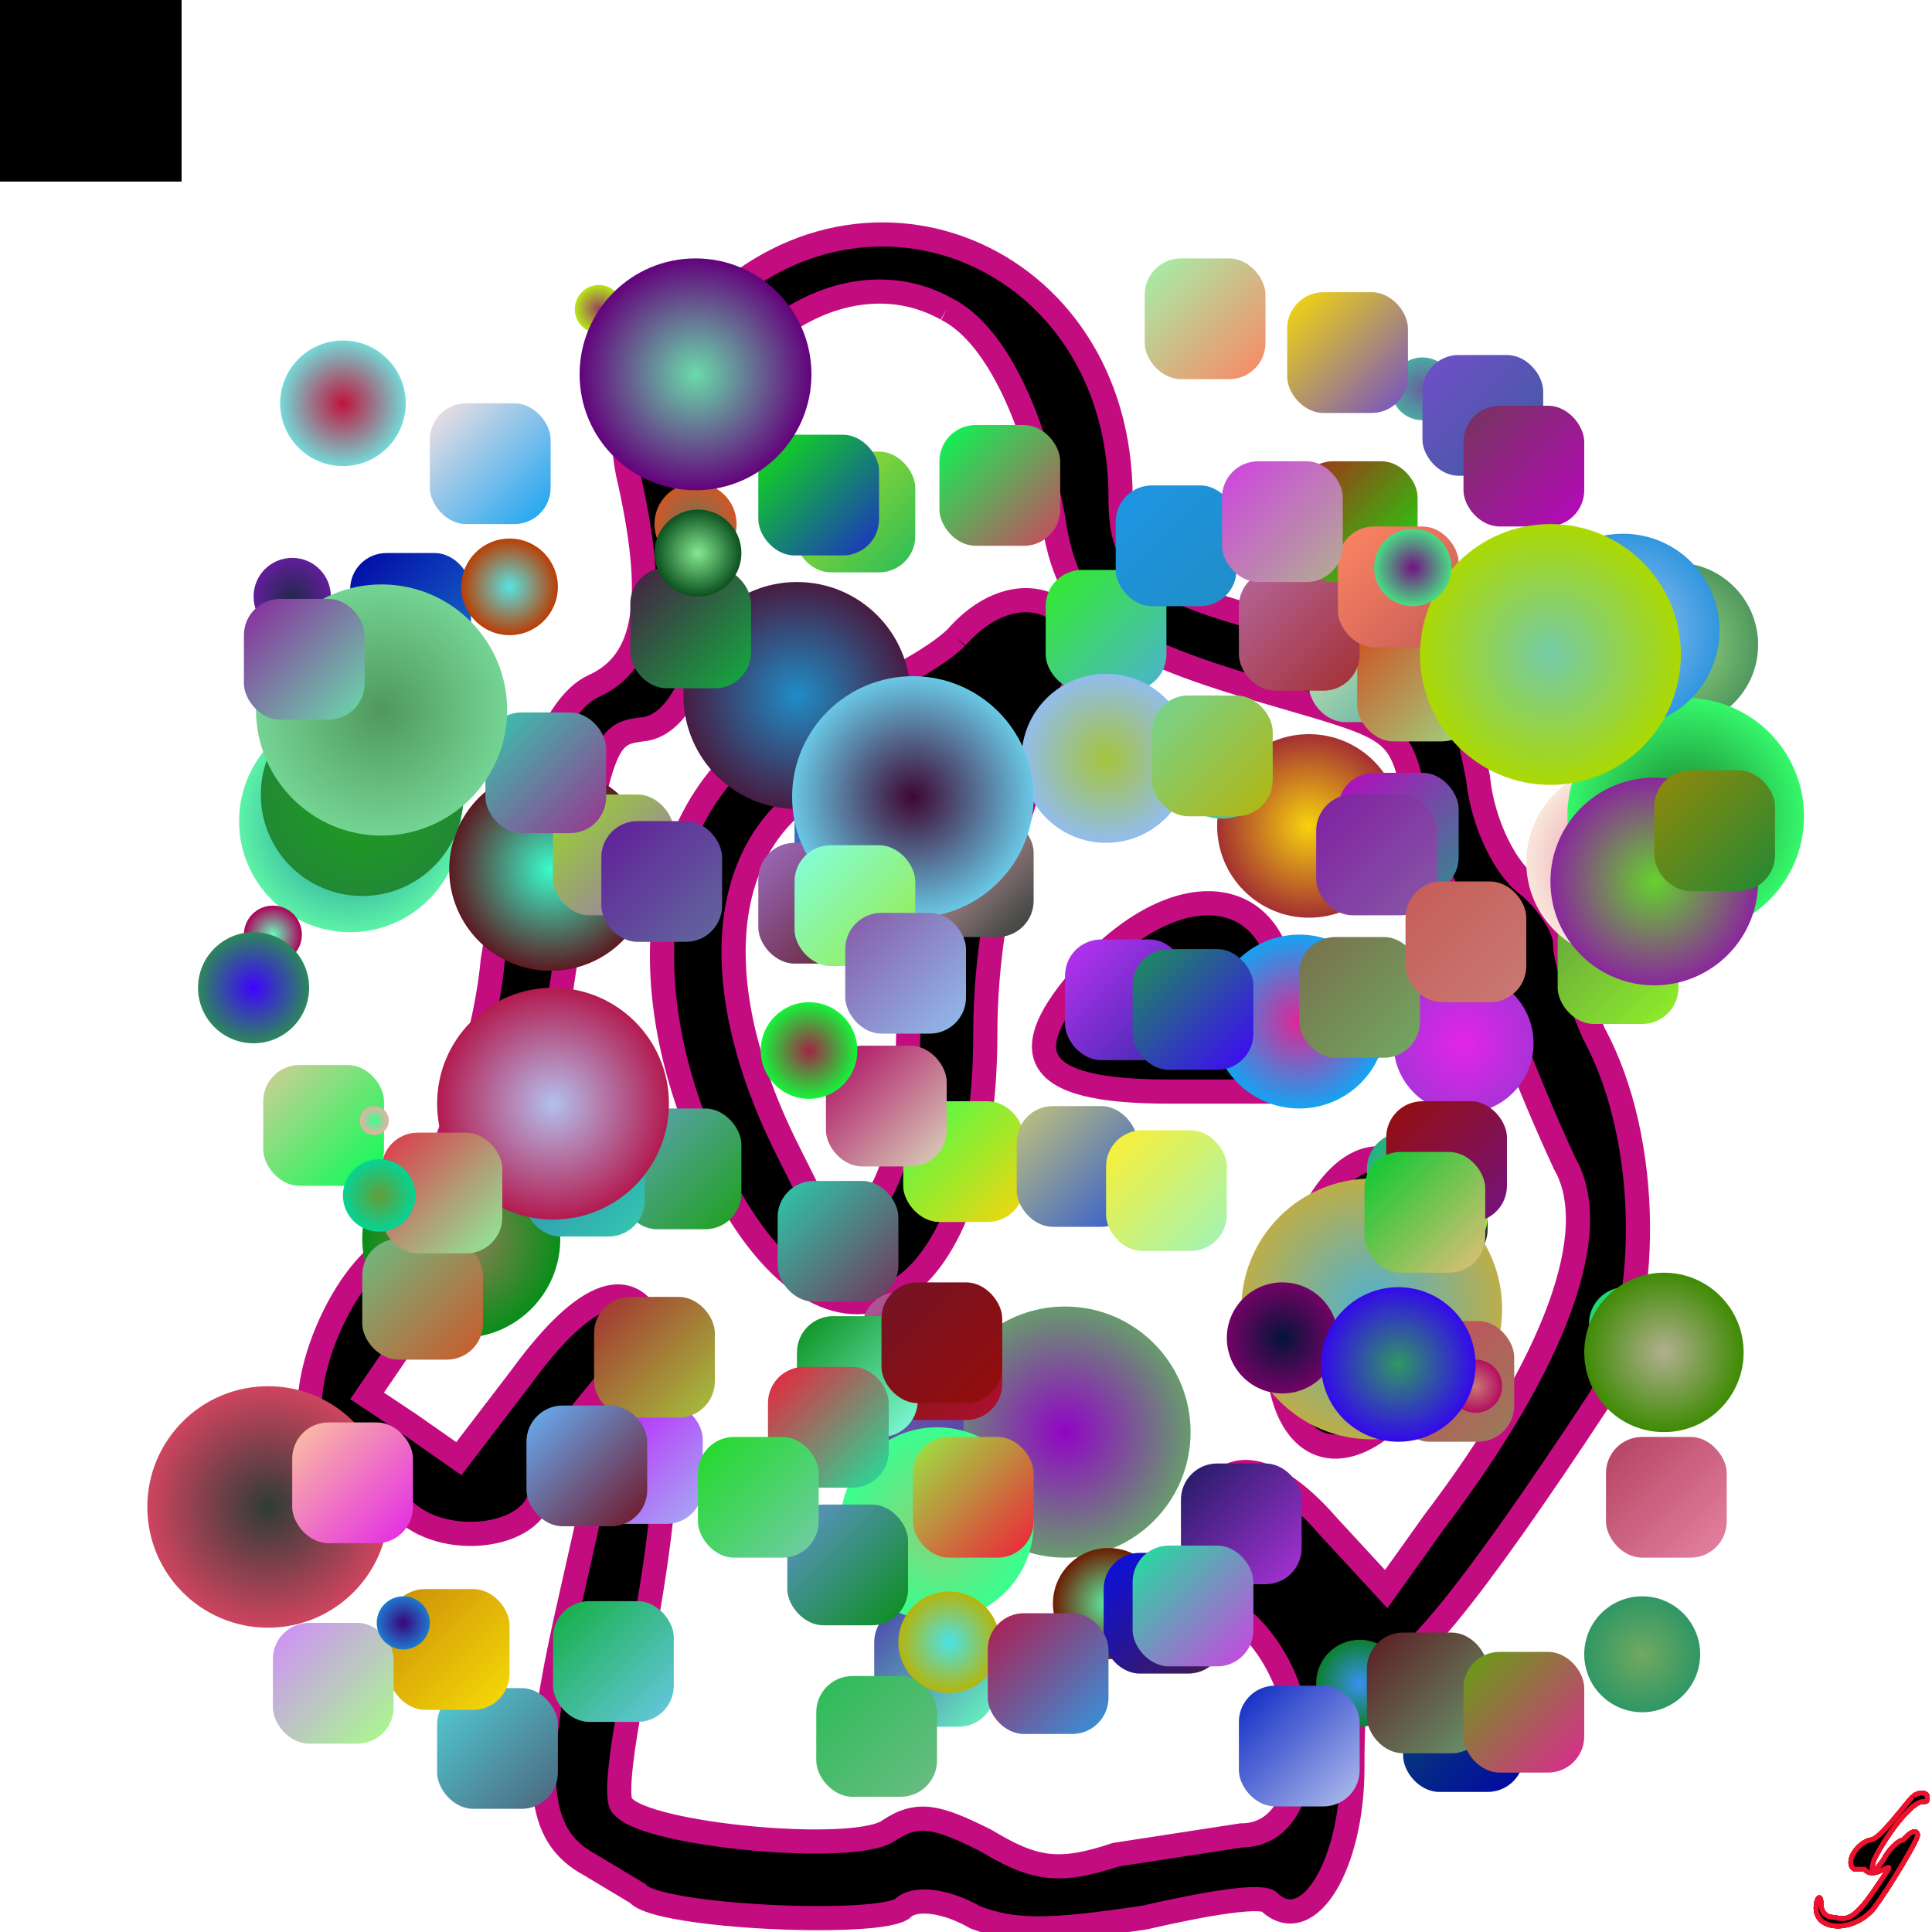 <svg xmlns="http://www.w3.org/2000/svg" xmlns:xlink="http://www.w3.org/1999/xlink" xmlns:svgjs="http://svgjs.dev/svgjs" width="800" height="800" style="background-color:rgb(104,154,110)" viewBox="0 0 800 800"><animate attributeName="fill" values="rgb(183,222,189);rgb(105,219,170)" dur="0.4s" repeatCount="indefinite" /><path transform="scale(2)" d="M144 67c-14 16-16 21-14 31 6 26 4 39-7 44-9 4-16 24-21 57-2 22-15 54-21 59-12 7-22 35-14 41l17 14c9 8 28 5 28-5 0-3 4-10 8-15l9-11-3 14-9 40c-7 32-6 44 5 50l10 6c4 5 51 7 55 3 2-2 8-2 15 2 8 3 15 3 35 0 13-3 25-5 26-3 8 7 17-8 17-28 0-16 1-21 5-20 5 2 19-15 46-56 11-18 11-54-1-76-3-7-6-15-6-19 0-3-4-9-8-12s-9-12-10-22c-4-20-5-22-38-31-31-8-36-12-36-27 0-51-55-73-88-36m52-3c10 5 18 22 22 43 3 21 12 27 47 37 24 7 25 7 28 22 2 9 6 19 9 22l6 11c0 4 9 27 16 42 8 14-2 41-27 74l-10 14-12-13c-13-15-24-15-26 0-1 7 2 13 9 20 15 14 15 44-1 44l-26 4c-12 4-17 3-27-3-10-5-14-6-20-2-7 5-50 1-55-5-2-1 0-14 3-29 14-70 3-97-24-60l-13 17-10-7-9-6 13-19c19-28 22-37 27-64 8-53 9-54 17-55 11-1 17-25 13-49-4-27 27-51 50-38m2 68c-4 4-16 11-27 14-35 12-44 54-22 98 23 45 55 28 55-30 0-23 6-48 17-69 9-18-9-29-23-13m-2 39c-4 12-8 32-8 45 0 14-2 26-7 33l-7 11-11-22c-19-38-13-69 13-78 9-3 17-7 18-9 8-11 8 1 2 20m31 28c-18 19-14 27 15 27h24v-18c0-24-20-28-39-9m29 7c0 3-1 6-3 6l-13 3c-10 2-10 2-2-6 8-10 18-12 18-3m14 49c-13 31-1 56 18 39 10-9 15-40 8-48-9-11-19-7-26 9m16 12c-3 10-10 22-10 16 0-4 9-27 10-27v11" stroke="rgb(195,12,128)" stroke-width="5"/><defs><path id="randomPath" d="M50,50 L150,50 L150,250 L50,250 Z"/><path id="zigzag" d="M170,419 L220,150 L270,251 L420,351 L500,153 210,353 L334,455 L220,255 L195,55 Z"/></defs><defs><linearGradient id="gradient627678" x1="0%" y1="0%" x2="100%" y2="100%"><stop offset="0%" stop-color="rgb(251,181,199)"/><stop offset="100%" stop-color="rgb(47,60,54)"/></linearGradient></defs><rect x="378" y="338" width = "50" height = "50" fill="url(#gradient627678)"  rx="15"><animate attributeName="opacity" values="0;1;0" dur="0.1s" repeatCount="indefinite" /></rect><rect width="75" height="75" ><animate attributeName="fill" values="rgb(21,194,87)" dur="0.4s" repeatCount="indefinite" /><animate attributeName="opacity" values="0;5;0" dur="0.1s" repeatCount="indefinite" /><animateTransform attributeType="xml" attributeName="transform" type="rotate" from="360" to="0 61 57" dur="5s" repeatCount="indefinite"/><animateMotion dur="5s" repeatCount="indefinite"><mpath href="#zigzag"></mpath></animateMotion></rect><rect width="75" height="75" ><animate attributeName="fill" values="rgb(53,205,44)" dur="0.4s" repeatCount="indefinite" /><animate attributeName="opacity" values="0;9;0" dur="0.1s" repeatCount="indefinite" /><animateTransform attributeType="xml" attributeName="transform" type="rotate" from="360" to="0 105 118" dur="9s" repeatCount="indefinite"/><animateMotion dur="9s" repeatCount="indefinite"><mpath href="#zigzag"></mpath></animateMotion></rect><defs><linearGradient id="gradient862266" x1="0%" y1="0%" x2="100%" y2="100%"><stop offset="0%" stop-color="rgb(219,153,188)"/><stop offset="100%" stop-color="rgb(67,36,52)"/></linearGradient></defs><rect x="166" y="499" width = "50" height = "50" fill="url(#gradient862266)"  rx="15"><animate attributeName="opacity" values="0;1;0" dur="0.1s" repeatCount="indefinite" /></rect><defs><linearGradient id="gradient969281" x1="0%" y1="0%" x2="100%" y2="100%"><stop offset="0%" stop-color="rgb(82,206,214)"/><stop offset="100%" stop-color="rgb(76,101,125)"/></linearGradient></defs><rect x="181" y="699" width = "50" height = "50" fill="url(#gradient969281)"  rx="15"><animate attributeName="opacity" values="0;1;0" dur="0.1s" repeatCount="indefinite" /></rect><defs><linearGradient id="gradient757838" x1="0%" y1="0%" x2="100%" y2="100%"><stop offset="0%" stop-color="rgb(120,231,152)"/><stop offset="100%" stop-color="rgb(147,8,86)"/></linearGradient></defs><rect x="338" y="563" width = "50" height = "50" fill="url(#gradient757838)"  rx="15"><animate attributeName="opacity" values="0;1;0" dur="0.1s" repeatCount="indefinite" /></rect><defs><linearGradient id="gradient564910" x1="0%" y1="0%" x2="100%" y2="100%"><stop offset="0%" stop-color="rgb(32,147,192)"/><stop offset="100%" stop-color="rgb(35,40,79)"/></linearGradient></defs><rect x="410" y="590" width = "50" height = "50" fill="url(#gradient564910)"  rx="15"><animate attributeName="opacity" values="0;1;0" dur="0.1s" repeatCount="indefinite" /></rect><defs><linearGradient id="gradient600262" x1="0%" y1="0%" x2="100%" y2="100%"><stop offset="0%" stop-color="rgb(75,64,172)"/><stop offset="100%" stop-color="rgb(103,252,191)"/></linearGradient></defs><rect x="362" y="665" width = "50" height = "50" fill="url(#gradient600262)"  rx="15"><animate attributeName="opacity" values="0;1;0" dur="0.1s" repeatCount="indefinite" /></rect><defs><radialGradient id="gradient298199"><stop offset="0%" stop-color="rgb(27,125,157)"/><stop offset="100%" stop-color="rgb(92,242,167)"/></radialGradient></defs><circle cx="145" cy="340" r="46" fill="url(#gradient298199)" ><animate attributeName="opacity" values="0;1;0" dur="10s" repeatCount="indefinite" /><animateTransform attributeType="xml" attributeName="transform" type="rotate" from="360" to="0 400 400" dur="10s" repeatCount="indefinite"/><animateMotion dur="10s" repeatCount="indefinite"><mpath href="#zigzag"/></animateMotion></circle><defs><radialGradient id="gradient508399"><stop offset="0%" stop-color="rgb(56,253,204)"/><stop offset="100%" stop-color="rgb(92,26,33)"/></radialGradient></defs><circle cx="228" cy="360" r="42" fill="url(#gradient508399)" ><animate attributeName="opacity" values="0;1;0" dur="10s" repeatCount="indefinite" /><animateTransform attributeType="xml" attributeName="transform" type="rotate" from="360" to="0 400 400" dur="10s" repeatCount="indefinite"/><animateMotion dur="10s" repeatCount="indefinite"><mpath href="#zigzag"/></animateMotion></circle><defs><radialGradient id="gradient49463"><stop offset="0%" stop-color="rgb(47,60,54)"/><stop offset="100%" stop-color="rgb(206,68,95)"/></radialGradient></defs><circle cx="111" cy="624" r="50" fill="url(#gradient49463)" ><animate attributeName="opacity" values="0;1;0" dur="4s" repeatCount="indefinite" /><animateTransform attributeType="xml" attributeName="transform" type="rotate" from="360" to="0 400 400" dur="4s" repeatCount="indefinite"/><animateMotion dur="4s" repeatCount="indefinite"><mpath href="#zigzag"/></animateMotion></circle><path transform="scale(2)" d="m396 372c-1 1-4 5-6 7-1 1-2 2-3 2-3 1-5 5-3 6 0 0 1 0 1 0 0 0 1 0 1 0 1 1 2 1 4 0 2-1 1 0-1 3-4 6-6 8-9 7-2 0-3-1-3-3 0-2-1-1-1 1 0 5 8 5 12 0 3-4 9-14 9-15 0-1-1-1-2 0 0 0-1 1-1 1-1 0-3 2-4 4-2 3-3 3-2 0 3-6 8-12 10-12 1 0 1 0 1-1 0-1-2-1-2.861-.05" stroke="rgb(236,17,45)"/><defs><linearGradient id="gradient264765" x1="0%" y1="0%" x2="100%" y2="100%"><stop offset="0%" stop-color="rgb(179,65,97)"/><stop offset="100%" stop-color="rgb(230,132,162)"/></linearGradient></defs><rect x="665" y="595" width = "50" height = "50" fill="url(#gradient264765)"  rx="15"><animate attributeName="opacity" values="0;1;0" dur="0.1s" repeatCount="indefinite" /></rect><rect width="75" height="75" ><animate attributeName="fill" values="rgb(67,36,52)" dur="0.4s" repeatCount="indefinite" /><animate attributeName="opacity" values="0;1;0" dur="0.1s" repeatCount="indefinite" /><animateTransform attributeType="xml" attributeName="transform" type="rotate" from="360" to="0 202 286" dur="1s" repeatCount="indefinite"/><animateMotion dur="1s" repeatCount="indefinite"><mpath href="#zigzag"></mpath></animateMotion></rect><rect width="75" height="75" ><animate attributeName="fill" values="rgb(76,101,125)" dur="0.4s" repeatCount="indefinite" /><animate attributeName="opacity" values="0;1;0" dur="0.1s" repeatCount="indefinite" /><animateTransform attributeType="xml" attributeName="transform" type="rotate" from="360" to="0 207 157" dur="1s" repeatCount="indefinite"/><animateMotion dur="1s" repeatCount="indefinite"><mpath href="#zigzag"></mpath></animateMotion></rect><rect width="75" height="75" ><animate attributeName="fill" values="rgb(147,8,86)" dur="0.4s" repeatCount="indefinite" /><animate attributeName="opacity" values="0;5;0" dur="0.1s" repeatCount="indefinite" /><animateTransform attributeType="xml" attributeName="transform" type="rotate" from="360" to="0 166 159" dur="5s" repeatCount="indefinite"/><animateMotion dur="5s" repeatCount="indefinite"><mpath href="#zigzag"></mpath></animateMotion></rect><defs><radialGradient id="gradient585051"><stop offset="0%" stop-color="rgb(35,40,79)"/><stop offset="100%" stop-color="rgb(97,30,153)"/></radialGradient></defs><circle cx="121" cy="247" r="16" fill="url(#gradient585051)" ><animate attributeName="opacity" values="0;1;0" dur="2s" repeatCount="indefinite" /><animateTransform attributeType="xml" attributeName="transform" type="rotate" from="360" to="0 400 400" dur="2s" repeatCount="indefinite"/><animateMotion dur="2s" repeatCount="indefinite"><mpath href="#zigzag"/></animateMotion></circle><defs><radialGradient id="gradient785495"><stop offset="0%" stop-color="rgb(103,252,191)"/><stop offset="100%" stop-color="rgb(172,2,89)"/></radialGradient></defs><circle cx="113" cy="387" r="12" fill="url(#gradient785495)" ><animate attributeName="opacity" values="0;1;0" dur="6s" repeatCount="indefinite" /><animateTransform attributeType="xml" attributeName="transform" type="rotate" from="360" to="0 400 400" dur="6s" repeatCount="indefinite"/><animateMotion dur="6s" repeatCount="indefinite"><mpath href="#zigzag"/></animateMotion></circle><defs><linearGradient id="gradient696541" x1="0%" y1="0%" x2="100%" y2="100%"><stop offset="0%" stop-color="rgb(191,12,252)"/><stop offset="100%" stop-color="rgb(165,175,243)"/></linearGradient></defs><rect x="241" y="581" width = "50" height = "50" fill="url(#gradient696541)"  rx="15"><animate attributeName="opacity" values="0;1;0" dur="0.1s" repeatCount="indefinite" /></rect><defs><radialGradient id="gradient75287"><stop offset="0%" stop-color="rgb(145,5,197)"/><stop offset="100%" stop-color="rgb(104,154,110)"/></radialGradient></defs><circle cx="441" cy="593" r="52" fill="url(#gradient75287)" ><animate attributeName="opacity" values="0;1;0" dur="8s" repeatCount="indefinite" /><animateTransform attributeType="xml" attributeName="transform" type="rotate" from="360" to="0 400 400" dur="8s" repeatCount="indefinite"/><animateMotion dur="8s" repeatCount="indefinite"><mpath href="#zigzag"/></animateMotion></circle><defs><linearGradient id="gradient899545" x1="0%" y1="0%" x2="100%" y2="100%"><stop offset="0%" stop-color="rgb(101,161,63)"/><stop offset="100%" stop-color="rgb(144,241,41)"/></linearGradient></defs><rect x="645" y="374" width = "50" height = "50" fill="url(#gradient899545)"  rx="15"><animate attributeName="opacity" values="0;1;0" dur="0.1s" repeatCount="indefinite" /></rect><defs><radialGradient id="gradient477947"><stop offset="0%" stop-color="rgb(102,96,158)"/><stop offset="100%" stop-color="rgb(76,169,161)"/></radialGradient></defs><circle cx="589" cy="161" r="13" fill="url(#gradient477947)" ><animate attributeName="opacity" values="0;1;0" dur="8s" repeatCount="indefinite" /><animateTransform attributeType="xml" attributeName="transform" type="rotate" from="360" to="0 400 400" dur="8s" repeatCount="indefinite"/><animateMotion dur="8s" repeatCount="indefinite"><mpath href="#zigzag"/></animateMotion></circle><defs><radialGradient id="gradient229287"><stop offset="0%" stop-color="rgb(230,132,162)"/><stop offset="100%" stop-color="rgb(249,231,219)"/></radialGradient></defs><circle cx="672" cy="357" r="40" fill="url(#gradient229287)" ><animate attributeName="opacity" values="0;1;0" dur="8s" repeatCount="indefinite" /><animateTransform attributeType="xml" attributeName="transform" type="rotate" from="360" to="0 400 400" dur="8s" repeatCount="indefinite"/><animateMotion dur="8s" repeatCount="indefinite"><mpath href="#zigzag"/></animateMotion></circle><defs><linearGradient id="gradient516081" x1="0%" y1="0%" x2="100%" y2="100%"><stop offset="0%" stop-color="rgb(9,76,103)"/><stop offset="100%" stop-color="rgb(2,6,165)"/></linearGradient></defs><rect x="581" y="692" width = "50" height = "50" fill="url(#gradient516081)"  rx="15"><animate attributeName="opacity" values="0;1;0" dur="0.1s" repeatCount="indefinite" /></rect><path transform="scale(2)" d="m396 372c-1 1-4 5-6 7-1 1-2 2-3 2-3 1-5 5-3 6 0 0 1 0 1 0 0 0 1 0 1 0 1 1 2 1 4 0 2-1 1 0-1 3-4 6-6 8-9 7-2 0-3-1-3-3 0-2-1-1-1 1 0 5 8 5 12 0 3-4 9-14 9-15 0-1-1-1-2 0 0 0-1 1-1 1-1 0-3 2-4 4-2 3-3 3-2 0 3-6 8-12 10-12 1 0 1 0 1-1 0-1-2-1-2.861-.05" stroke="rgb(236,17,45)"/><defs><linearGradient id="gradient898674" x1="0%" y1="0%" x2="100%" y2="100%"><stop offset="0%" stop-color="rgb(64,254,76)"/><stop offset="100%" stop-color="rgb(248,212,13)"/></linearGradient></defs><rect x="374" y="456" width = "50" height = "50" fill="url(#gradient898674)"  rx="15"><animate attributeName="opacity" values="0;1;0" dur="0.1s" repeatCount="indefinite" /></rect><defs><linearGradient id="gradient882061" x1="0%" y1="0%" x2="100%" y2="100%"><stop offset="0%" stop-color="rgb(202,141,8)"/><stop offset="100%" stop-color="rgb(247,220,7)"/></linearGradient></defs><rect x="161" y="658" width = "50" height = "50" fill="url(#gradient882061)"  rx="15"><animate attributeName="opacity" values="0;1;0" dur="0.1s" repeatCount="indefinite" /></rect><defs><linearGradient id="gradient256457" x1="0%" y1="0%" x2="100%" y2="100%"><stop offset="0%" stop-color="rgb(181,90,136)"/><stop offset="100%" stop-color="rgb(100,29,223)"/></linearGradient></defs><rect x="357" y="535" width = "50" height = "50" fill="url(#gradient256457)"  rx="15"><animate attributeName="opacity" values="0;1;0" dur="0.1s" repeatCount="indefinite" /></rect><rect width="75" height="75" ><animate attributeName="fill" values="rgb(165,175,243)" dur="0.4s" repeatCount="indefinite" /><animate attributeName="opacity" values="0;3;0" dur="0.1s" repeatCount="indefinite" /><animateTransform attributeType="xml" attributeName="transform" type="rotate" from="360" to="0 39 127" dur="3s" repeatCount="indefinite"/><animateMotion dur="3s" repeatCount="indefinite"><mpath href="#zigzag"></mpath></animateMotion></rect><path transform="scale(2)" d="m396 372c-1 1-4 5-6 7-1 1-2 2-3 2-3 1-5 5-3 6 0 0 1 0 1 0 0 0 1 0 1 0 1 1 2 1 4 0 2-1 1 0-1 3-4 6-6 8-9 7-2 0-3-1-3-3 0-2-1-1-1 1 0 5 8 5 12 0 3-4 9-14 9-15 0-1-1-1-2 0 0 0-1 1-1 1-1 0-3 2-4 4-2 3-3 3-2 0 3-6 8-12 10-12 1 0 1 0 1-1 0-1-2-1-2.861-.05" stroke="rgb(236,17,45)"/><rect width="75" height="75" ><animate attributeName="fill" values="rgb(144,241,41)" dur="0.4s" repeatCount="indefinite" /><animate attributeName="opacity" values="0;7;0" dur="0.1s" repeatCount="indefinite" /><animateTransform attributeType="xml" attributeName="transform" type="rotate" from="360" to="0 143 178" dur="7s" repeatCount="indefinite"/><animateMotion dur="7s" repeatCount="indefinite"><mpath href="#zigzag"></mpath></animateMotion></rect><defs><linearGradient id="gradient702158" x1="0%" y1="0%" x2="100%" y2="100%"><stop offset="0%" stop-color="rgb(5,218,114)"/><stop offset="100%" stop-color="rgb(252,196,159)"/></linearGradient></defs><rect x="658" y="533" width = "50" height = "50" fill="url(#gradient702158)"  rx="15"><animate attributeName="opacity" values="0;1;0" dur="0.1s" repeatCount="indefinite" /></rect><defs><radialGradient id="gradient462235"><stop offset="0%" stop-color="rgb(56,145,240)"/><stop offset="100%" stop-color="rgb(13,127,48)"/></radialGradient></defs><circle cx="563" cy="697" r="18" fill="url(#gradient462235)" ><animate attributeName="opacity" values="0;1;0" dur="6s" repeatCount="indefinite" /><animateTransform attributeType="xml" attributeName="transform" type="rotate" from="360" to="0 400 400" dur="6s" repeatCount="indefinite"/><animateMotion dur="6s" repeatCount="indefinite"><mpath href="#zigzag"/></animateMotion></circle><defs><linearGradient id="gradient265845" x1="0%" y1="0%" x2="100%" y2="100%"><stop offset="0%" stop-color="rgb(2,6,165)"/><stop offset="100%" stop-color="rgb(24,116,203)"/></linearGradient></defs><rect x="145" y="229" width = "50" height = "50" fill="url(#gradient265845)"  rx="15"><animate attributeName="opacity" values="0;1;0" dur="0.1s" repeatCount="indefinite" /></rect><rect width="75" height="75" ><animate attributeName="fill" values="rgb(60,77,81)" dur="0.4s" repeatCount="indefinite" /><animate attributeName="opacity" values="0;9;0" dur="0.1s" repeatCount="indefinite" /><animateTransform attributeType="xml" attributeName="transform" type="rotate" from="360" to="0 99 156" dur="9s" repeatCount="indefinite"/><animateMotion dur="9s" repeatCount="indefinite"><mpath href="#zigzag"></mpath></animateMotion></rect><defs><radialGradient id="gradient984211"><stop offset="0%" stop-color="rgb(248,212,13)"/><stop offset="100%" stop-color="rgb(163,48,50)"/></radialGradient></defs><circle cx="542" cy="342" r="38" fill="url(#gradient984211)" ><animate attributeName="opacity" values="0;1;0" dur="2s" repeatCount="indefinite" /><animateTransform attributeType="xml" attributeName="transform" type="rotate" from="360" to="0 400 400" dur="2s" repeatCount="indefinite"/><animateMotion dur="2s" repeatCount="indefinite"><mpath href="#zigzag"/></animateMotion></circle><defs><linearGradient id="gradient223633" x1="0%" y1="0%" x2="100%" y2="100%"><stop offset="0%" stop-color="rgb(247,220,7)"/><stop offset="100%" stop-color="rgb(114,79,200)"/></linearGradient></defs><rect x="533" y="121" width = "50" height = "50" fill="url(#gradient223633)"  rx="15"><animate attributeName="opacity" values="0;1;0" dur="0.1s" repeatCount="indefinite" /></rect><path transform="scale(2)" d="m396 372c-1 1-4 5-6 7-1 1-2 2-3 2-3 1-5 5-3 6 0 0 1 0 1 0 0 0 1 0 1 0 1 1 2 1 4 0 2-1 1 0-1 3-4 6-6 8-9 7-2 0-3-1-3-3 0-2-1-1-1 1 0 5 8 5 12 0 3-4 9-14 9-15 0-1-1-1-2 0 0 0-1 1-1 1-1 0-3 2-4 4-2 3-3 3-2 0 3-6 8-12 10-12 1 0 1 0 1-1 0-1-2-1-2.861-.05" stroke="rgb(236,17,45)"/><defs><linearGradient id="gradient974529" x1="0%" y1="0%" x2="100%" y2="100%"><stop offset="0%" stop-color="rgb(151,219,36)"/><stop offset="100%" stop-color="rgb(157,109,192)"/></linearGradient></defs><rect x="229" y="329" width = "50" height = "50" fill="url(#gradient974529)"  rx="15"><animate attributeName="opacity" values="0;1;0" dur="0.1s" repeatCount="indefinite" /></rect><defs><linearGradient id="gradient332209" x1="0%" y1="0%" x2="100%" y2="100%"><stop offset="0%" stop-color="rgb(211,205,150)"/><stop offset="100%" stop-color="rgb(4,254,85)"/></linearGradient></defs><rect x="109" y="441" width = "50" height = "50" fill="url(#gradient332209)"  rx="15"><animate attributeName="opacity" values="0;1;0" dur="0.1s" repeatCount="indefinite" /></rect><defs><linearGradient id="gradient201642" x1="0%" y1="0%" x2="100%" y2="100%"><stop offset="0%" stop-color="rgb(172,4,96)"/><stop offset="100%" stop-color="rgb(216,213,186)"/></linearGradient></defs><rect x="342" y="433" width = "50" height = "50" fill="url(#gradient201642)"  rx="15"><animate attributeName="opacity" values="0;1;0" dur="0.1s" repeatCount="indefinite" /></rect><defs><linearGradient id="gradient201421" x1="0%" y1="0%" x2="100%" y2="100%"><stop offset="0%" stop-color="rgb(252,196,159)"/><stop offset="100%" stop-color="rgb(227,37,232)"/></linearGradient></defs><rect x="121" y="589" width = "50" height = "50" fill="url(#gradient201421)"  rx="15"><animate attributeName="opacity" values="0;1;0" dur="0.1s" repeatCount="indefinite" /></rect><defs><linearGradient id="gradient541613" x1="0%" y1="0%" x2="100%" y2="100%"><stop offset="0%" stop-color="rgb(209,139,253)"/><stop offset="100%" stop-color="rgb(168,254,138)"/></linearGradient></defs><rect x="113" y="672" width = "50" height = "50" fill="url(#gradient541613)"  rx="15"><animate attributeName="opacity" values="0;1;0" dur="0.1s" repeatCount="indefinite" /></rect><defs><linearGradient id="gradient836429" x1="0%" y1="0%" x2="100%" y2="100%"><stop offset="0%" stop-color="rgb(24,116,203)"/><stop offset="100%" stop-color="rgb(129,92,167)"/></linearGradient></defs><rect x="329" y="314" width = "50" height = "50" fill="url(#gradient836429)"  rx="15"><animate attributeName="opacity" values="0;1;0" dur="0.1s" repeatCount="indefinite" /></rect><defs><linearGradient id="gradient490541" x1="0%" y1="0%" x2="100%" y2="100%"><stop offset="0%" stop-color="rgb(187,50,241)"/><stop offset="100%" stop-color="rgb(56,41,174)"/></linearGradient></defs><rect x="441" y="389" width = "50" height = "50" fill="url(#gradient490541)"  rx="15"><animate attributeName="opacity" values="0;1;0" dur="0.1s" repeatCount="indefinite" /></rect><defs><linearGradient id="gradient703333" x1="0%" y1="0%" x2="100%" y2="100%"><stop offset="0%" stop-color="rgb(50,237,38)"/><stop offset="100%" stop-color="rgb(77,178,211)"/></linearGradient></defs><rect x="433" y="236" width = "50" height = "50" fill="url(#gradient703333)"  rx="15"><animate attributeName="opacity" values="0;1;0" dur="0.1s" repeatCount="indefinite" /></rect><defs><linearGradient id="gradient845289" x1="0%" y1="0%" x2="100%" y2="100%"><stop offset="0%" stop-color="rgb(114,79,200)"/><stop offset="100%" stop-color="rgb(59,92,159)"/></linearGradient></defs><rect x="589" y="147" width = "50" height = "50" fill="url(#gradient845289)"  rx="15"><animate attributeName="opacity" values="0;1;0" dur="0.1s" repeatCount="indefinite" /></rect><rect width="75" height="75" ><animate attributeName="fill" values="rgb(156,25,63)" dur="0.4s" repeatCount="indefinite" /><animate attributeName="opacity" values="0;3;0" dur="0.1s" repeatCount="indefinite" /><animateTransform attributeType="xml" attributeName="transform" type="rotate" from="360" to="0 174 97" dur="3s" repeatCount="indefinite"/><animateMotion dur="3s" repeatCount="indefinite"><mpath href="#zigzag"></mpath></animateMotion></rect><defs><linearGradient id="gradient898214" x1="0%" y1="0%" x2="100%" y2="100%"><stop offset="0%" stop-color="rgb(157,109,192)"/><stop offset="100%" stop-color="rgb(92,26,33)"/></linearGradient></defs><rect x="314" y="349" width = "50" height = "50" fill="url(#gradient898214)"  rx="15"><animate attributeName="opacity" values="0;1;0" dur="0.1s" repeatCount="indefinite" /></rect><defs><linearGradient id="gradient535089" x1="0%" y1="0%" x2="100%" y2="100%"><stop offset="0%" stop-color="rgb(4,254,85)"/><stop offset="100%" stop-color="rgb(206,68,95)"/></linearGradient></defs><rect x="389" y="176" width = "50" height = "50" fill="url(#gradient535089)"  rx="15"><animate attributeName="opacity" values="0;1;0" dur="0.1s" repeatCount="indefinite" /></rect><rect width="75" height="75" ><animate attributeName="fill" values="rgb(216,213,186)" dur="0.4s" repeatCount="indefinite" /><animate attributeName="opacity" values="0;7;0" dur="0.1s" repeatCount="indefinite" /><animateTransform attributeType="xml" attributeName="transform" type="rotate" from="360" to="0 159 78" dur="7s" repeatCount="indefinite"/><animateMotion dur="7s" repeatCount="indefinite"><mpath href="#zigzag"></mpath></animateMotion></rect><defs><radialGradient id="gradient922847"><stop offset="0%" stop-color="rgb(227,37,232)"/><stop offset="100%" stop-color="rgb(170,50,216)"/></radialGradient></defs><circle cx="606" cy="432" r="29" fill="url(#gradient922847)" ><animate attributeName="opacity" values="0;1;0" dur="8s" repeatCount="indefinite" /><animateTransform attributeType="xml" attributeName="transform" type="rotate" from="360" to="0 400 400" dur="8s" repeatCount="indefinite"/><animateMotion dur="8s" repeatCount="indefinite"><mpath href="#zigzag"/></animateMotion></circle><rect width="75" height="75" ><animate attributeName="fill" values="rgb(168,254,138)" dur="0.4s" repeatCount="indefinite" /><animate attributeName="opacity" values="0;9;0" dur="0.1s" repeatCount="indefinite" /><animateTransform attributeType="xml" attributeName="transform" type="rotate" from="360" to="0 78 248" dur="9s" repeatCount="indefinite"/><animateMotion dur="9s" repeatCount="indefinite"><mpath href="#zigzag"></mpath></animateMotion></rect><defs><linearGradient id="gradient216249" x1="0%" y1="0%" x2="100%" y2="100%"><stop offset="0%" stop-color="rgb(129,92,167)"/><stop offset="100%" stop-color="rgb(76,67,170)"/></linearGradient></defs><rect x="349" y="566" width = "50" height = "50" fill="url(#gradient216249)"  rx="15"><animate attributeName="opacity" values="0;1;0" dur="0.1s" repeatCount="indefinite" /></rect><rect width="75" height="75" ><animate attributeName="fill" values="rgb(56,41,174)" dur="0.4s" repeatCount="indefinite" /><animate attributeName="opacity" values="0;7;0" dur="0.1s" repeatCount="indefinite" /><animateTransform attributeType="xml" attributeName="transform" type="rotate" from="360" to="0 117 90" dur="7s" repeatCount="indefinite"/><animateMotion dur="7s" repeatCount="indefinite"><mpath href="#zigzag"></mpath></animateMotion></rect><defs><radialGradient id="gradient275387"><stop offset="0%" stop-color="rgb(77,178,211)"/><stop offset="100%" stop-color="rgb(188,174,73)"/></radialGradient></defs><circle cx="568" cy="542" r="54" fill="url(#gradient275387)" ><animate attributeName="opacity" values="0;1;0" dur="8s" repeatCount="indefinite" /><animateTransform attributeType="xml" attributeName="transform" type="rotate" from="360" to="0 400 400" dur="8s" repeatCount="indefinite"/><animateMotion dur="8s" repeatCount="indefinite"><mpath href="#zigzag"/></animateMotion></circle><rect width="75" height="75" ><animate attributeName="fill" values="rgb(59,92,159)" dur="0.4s" repeatCount="indefinite" /><animate attributeName="opacity" values="0;3;0" dur="0.1s" repeatCount="indefinite" /><animateTransform attributeType="xml" attributeName="transform" type="rotate" from="360" to="0 30 275" dur="3s" repeatCount="indefinite"/><animateMotion dur="3s" repeatCount="indefinite"><mpath href="#zigzag"></mpath></animateMotion></rect><defs><radialGradient id="gradient623863"><stop offset="0%" stop-color="rgb(92,242,167)"/><stop offset="100%" stop-color="rgb(108,29,2)"/></radialGradient></defs><circle cx="459" cy="664" r="23" fill="url(#gradient623863)" ><animate attributeName="opacity" values="0;1;0" dur="4s" repeatCount="indefinite" /><animateTransform attributeType="xml" attributeName="transform" type="rotate" from="360" to="0 400 400" dur="4s" repeatCount="indefinite"/><animateMotion dur="4s" repeatCount="indefinite"><mpath href="#zigzag"/></animateMotion></circle><defs><linearGradient id="gradient649866" x1="0%" y1="0%" x2="100%" y2="100%"><stop offset="0%" stop-color="rgb(92,26,33)"/><stop offset="100%" stop-color="rgb(104,154,110)"/></linearGradient></defs><rect x="566" y="676" width = "50" height = "50" fill="url(#gradient649866)"  rx="15"><animate attributeName="opacity" values="0;1;0" dur="0.1s" repeatCount="indefinite" /></rect><defs><linearGradient id="gradient880477" x1="0%" y1="0%" x2="100%" y2="100%"><stop offset="0%" stop-color="rgb(206,68,95)"/><stop offset="100%" stop-color="rgb(152,125,88)"/></linearGradient></defs><rect x="577" y="547" width = "50" height = "50" fill="url(#gradient880477)"  rx="15"><animate attributeName="opacity" values="0;1;0" dur="0.1s" repeatCount="indefinite" /></rect><defs><linearGradient id="gradient337842" x1="0%" y1="0%" x2="100%" y2="100%"><stop offset="0%" stop-color="rgb(224,238,182)"/><stop offset="100%" stop-color="rgb(76,169,161)"/></linearGradient></defs><rect x="542" y="249" width = "50" height = "50" fill="url(#gradient337842)"  rx="15"><animate attributeName="opacity" values="0;1;0" dur="0.1s" repeatCount="indefinite" /></rect><defs><linearGradient id="gradient744274" x1="0%" y1="0%" x2="100%" y2="100%"><stop offset="0%" stop-color="rgb(130,54,248)"/><stop offset="100%" stop-color="rgb(249,231,219)"/></linearGradient></defs><rect x="374" y="600" width = "50" height = "50" fill="url(#gradient744274)"  rx="15"><animate attributeName="opacity" values="0;1;0" dur="0.1s" repeatCount="indefinite" /></rect><rect width="75" height="75" ><animate attributeName="fill" values="rgb(16,245,122)" dur="0.4s" repeatCount="indefinite" /><animate attributeName="opacity" values="0;5;0" dur="0.1s" repeatCount="indefinite" /><animateTransform attributeType="xml" attributeName="transform" type="rotate" from="360" to="0 167 60" dur="5s" repeatCount="indefinite"/><animateMotion dur="5s" repeatCount="indefinite"><mpath href="#zigzag"></mpath></animateMotion></rect><rect width="75" height="75" ><animate attributeName="fill" values="rgb(76,67,170)" dur="0.4s" repeatCount="indefinite" /><animate attributeName="opacity" values="0;7;0" dur="0.1s" repeatCount="indefinite" /><animateTransform attributeType="xml" attributeName="transform" type="rotate" from="360" to="0 127 233" dur="7s" repeatCount="indefinite"/><animateMotion dur="7s" repeatCount="indefinite"><mpath href="#zigzag"></mpath></animateMotion></rect><defs><radialGradient id="gradient210247"><stop offset="0%" stop-color="rgb(33,140,31)"/><stop offset="100%" stop-color="rgb(62,7,50)"/></radialGradient></defs><circle cx="537" cy="407" r="18" fill="url(#gradient210247)" ><animate attributeName="opacity" values="0;1;0" dur="8s" repeatCount="indefinite" /><animateTransform attributeType="xml" attributeName="transform" type="rotate" from="360" to="0 400 400" dur="8s" repeatCount="indefinite"/><animateMotion dur="8s" repeatCount="indefinite"><mpath href="#zigzag"/></animateMotion></circle><defs><linearGradient id="gradient771349" x1="0%" y1="0%" x2="100%" y2="100%"><stop offset="0%" stop-color="rgb(97,30,153)"/><stop offset="100%" stop-color="rgb(97,105,157)"/></linearGradient></defs><rect x="249" y="340" width = "50" height = "50" fill="url(#gradient771349)"  rx="15"><animate attributeName="opacity" values="0;1;0" dur="0.1s" repeatCount="indefinite" /></rect><rect width="75" height="75" ><animate attributeName="fill" values="rgb(172,2,89)" dur="0.4s" repeatCount="indefinite" /><animate attributeName="opacity" values="0;1;0" dur="0.1s" repeatCount="indefinite" /><animateTransform attributeType="xml" attributeName="transform" type="rotate" from="360" to="0 194 298" dur="1s" repeatCount="indefinite"/><animateMotion dur="1s" repeatCount="indefinite"><mpath href="#zigzag"></mpath></animateMotion></rect><rect width="75" height="75" ><animate attributeName="fill" values="rgb(90,254,254)" dur="0.4s" repeatCount="indefinite" /><animate attributeName="opacity" values="0;9;0" dur="0.1s" repeatCount="indefinite" /><animateTransform attributeType="xml" attributeName="transform" type="rotate" from="360" to="0 169 123" dur="9s" repeatCount="indefinite"/><animateMotion dur="9s" repeatCount="indefinite"><mpath href="#zigzag"></mpath></animateMotion></rect><rect width="75" height="75" ><animate attributeName="fill" values="rgb(104,154,110)" dur="0.4s" repeatCount="indefinite" /><animate attributeName="opacity" values="0;5;0" dur="0.1s" repeatCount="indefinite" /><animateTransform attributeType="xml" attributeName="transform" type="rotate" from="360" to="0 172 240" dur="5s" repeatCount="indefinite"/><animateMotion dur="5s" repeatCount="indefinite"><mpath href="#zigzag"></mpath></animateMotion></rect><defs><radialGradient id="gradient295107"><stop offset="0%" stop-color="rgb(152,125,88)"/><stop offset="100%" stop-color="rgb(8,142,25)"/></radialGradient></defs><circle cx="191" cy="513" r="41" fill="url(#gradient295107)" ><animate attributeName="opacity" values="0;1;0" dur="8s" repeatCount="indefinite" /><animateTransform attributeType="xml" attributeName="transform" type="rotate" from="360" to="0 400 400" dur="8s" repeatCount="indefinite"/><animateMotion dur="8s" repeatCount="indefinite"><mpath href="#zigzag"/></animateMotion></circle><rect width="75" height="75" ><animate attributeName="fill" values="rgb(76,169,161)" dur="0.4s" repeatCount="indefinite" /><animate attributeName="opacity" values="0;1;0" dur="0.1s" repeatCount="indefinite" /><animateTransform attributeType="xml" attributeName="transform" type="rotate" from="360" to="0 32 218" dur="1s" repeatCount="indefinite"/><animateMotion dur="1s" repeatCount="indefinite"><mpath href="#zigzag"></mpath></animateMotion></rect><rect width="75" height="75" ><animate attributeName="fill" values="rgb(249,231,219)" dur="0.4s" repeatCount="indefinite" /><animate attributeName="opacity" values="0;1;0" dur="0.1s" repeatCount="indefinite" /><animateTransform attributeType="xml" attributeName="transform" type="rotate" from="360" to="0 177 245" dur="1s" repeatCount="indefinite"/><animateMotion dur="1s" repeatCount="indefinite"><mpath href="#zigzag"></mpath></animateMotion></rect><defs><linearGradient id="gradient544462" x1="0%" y1="0%" x2="100%" y2="100%"><stop offset="0%" stop-color="rgb(208,76,30)"/><stop offset="100%" stop-color="rgb(157,217,133)"/></linearGradient></defs><rect x="562" y="257" width = "50" height = "50" fill="url(#gradient544462)"  rx="15"><animate attributeName="opacity" values="0;1;0" dur="0.1s" repeatCount="indefinite" /></rect><defs><radialGradient id="gradient169519"><stop offset="0%" stop-color="rgb(117,115,80)"/><stop offset="100%" stop-color="rgb(206,87,41)"/></radialGradient></defs><circle cx="288" cy="217" r="17" fill="url(#gradient169519)" ><animate attributeName="opacity" values="0;1;0" dur="10s" repeatCount="indefinite" /><animateTransform attributeType="xml" attributeName="transform" type="rotate" from="360" to="0 400 400" dur="10s" repeatCount="indefinite"/><animateMotion dur="10s" repeatCount="indefinite"><mpath href="#zigzag"/></animateMotion></circle><defs><linearGradient id="gradient526813" x1="0%" y1="0%" x2="100%" y2="100%"><stop offset="0%" stop-color="rgb(181,102,156)"/><stop offset="100%" stop-color="rgb(163,48,50)"/></linearGradient></defs><rect x="513" y="236" width = "50" height = "50" fill="url(#gradient526813)"  rx="15"><animate attributeName="opacity" values="0;1;0" dur="0.1s" repeatCount="indefinite" /></rect><rect width="75" height="75" ><animate attributeName="fill" values="rgb(97,105,157)" dur="0.4s" repeatCount="indefinite" /><animate attributeName="opacity" values="0;3;0" dur="0.1s" repeatCount="indefinite" /><animateTransform attributeType="xml" attributeName="transform" type="rotate" from="360" to="0 199 88" dur="3s" repeatCount="indefinite"/><animateMotion dur="3s" repeatCount="indefinite"><mpath href="#zigzag"></mpath></animateMotion></rect><defs><linearGradient id="gradient575106" x1="0%" y1="0%" x2="100%" y2="100%"><stop offset="0%" stop-color="rgb(99,162,14)"/><stop offset="100%" stop-color="rgb(223,38,149)"/></linearGradient></defs><rect x="606" y="684" width = "50" height = "50" fill="url(#gradient575106)"  rx="15"><animate attributeName="opacity" values="0;1;0" dur="0.1s" repeatCount="indefinite" /></rect><defs><linearGradient id="gradient110757" x1="0%" y1="0%" x2="100%" y2="100%"><stop offset="0%" stop-color="rgb(98,163,190)"/><stop offset="100%" stop-color="rgb(30,160,27)"/></linearGradient></defs><rect x="257" y="459" width = "50" height = "50" fill="url(#gradient110757)"  rx="15"><animate attributeName="opacity" values="0;1;0" dur="0.1s" repeatCount="indefinite" /></rect><defs><linearGradient id="gradient318917" x1="0%" y1="0%" x2="100%" y2="100%"><stop offset="0%" stop-color="rgb(48,126,182)"/><stop offset="100%" stop-color="rgb(51,202,174)"/></linearGradient></defs><rect x="217" y="462" width = "50" height = "50" fill="url(#gradient318917)"  rx="15"><animate attributeName="opacity" values="0;1;0" dur="0.1s" repeatCount="indefinite" /></rect><rect width="75" height="75" ><animate attributeName="fill" values="rgb(33,5,128)" dur="0.4s" repeatCount="indefinite" /><animate attributeName="opacity" values="0;7;0" dur="0.1s" repeatCount="indefinite" /><animateTransform attributeType="xml" attributeName="transform" type="rotate" from="360" to="0 101 10" dur="7s" repeatCount="indefinite"/><animateMotion dur="7s" repeatCount="indefinite"><mpath href="#zigzag"></mpath></animateMotion></rect><rect width="75" height="75" ><animate attributeName="fill" values="rgb(51,199,187)" dur="0.4s" repeatCount="indefinite" /><animate attributeName="opacity" values="0;9;0" dur="0.1s" repeatCount="indefinite" /><animateTransform attributeType="xml" attributeName="transform" type="rotate" from="360" to="0 116 77" dur="9s" repeatCount="indefinite"/><animateMotion dur="9s" repeatCount="indefinite"><mpath href="#zigzag"></mpath></animateMotion></rect><rect width="75" height="75" ><animate attributeName="fill" values="rgb(13,127,48)" dur="0.4s" repeatCount="indefinite" /><animate attributeName="opacity" values="0;5;0" dur="0.1s" repeatCount="indefinite" /><animateTransform attributeType="xml" attributeName="transform" type="rotate" from="360" to="0 141 229" dur="5s" repeatCount="indefinite"/><animateMotion dur="5s" repeatCount="indefinite"><mpath href="#zigzag"></mpath></animateMotion></rect><defs><radialGradient id="gradient398359"><stop offset="0%" stop-color="rgb(157,217,133)"/><stop offset="100%" stop-color="rgb(80,152,93)"/></radialGradient></defs><circle cx="694" cy="267" r="34" fill="url(#gradient398359)" ><animate attributeName="opacity" values="0;1;0" dur="10s" repeatCount="indefinite" /><animateTransform attributeType="xml" attributeName="transform" type="rotate" from="360" to="0 400 400" dur="10s" repeatCount="indefinite"/><animateMotion dur="10s" repeatCount="indefinite"><mpath href="#zigzag"/></animateMotion></circle><defs><linearGradient id="gradient788362" x1="0%" y1="0%" x2="100%" y2="100%"><stop offset="0%" stop-color="rgb(31,149,227)"/><stop offset="100%" stop-color="rgb(31,141,198)"/></linearGradient></defs><rect x="462" y="201" width = "50" height = "50" fill="url(#gradient788362)"  rx="15"><animate attributeName="opacity" values="0;1;0" dur="0.1s" repeatCount="indefinite" /></rect><defs><linearGradient id="gradient429146" x1="0%" y1="0%" x2="100%" y2="100%"><stop offset="0%" stop-color="rgb(163,48,50)"/><stop offset="100%" stop-color="rgb(165,196,60)"/></linearGradient></defs><rect x="246" y="537" width = "50" height = "50" fill="url(#gradient429146)"  rx="15"><animate attributeName="opacity" values="0;1;0" dur="0.1s" repeatCount="indefinite" /></rect><defs><linearGradient id="gradient268622" x1="0%" y1="0%" x2="100%" y2="100%"><stop offset="0%" stop-color="rgb(44,203,170)"/><stop offset="100%" stop-color="rgb(115,53,91)"/></linearGradient></defs><rect x="322" y="489" width = "50" height = "50" fill="url(#gradient268622)"  rx="15"><animate attributeName="opacity" values="0;1;0" dur="0.1s" repeatCount="indefinite" /></rect><defs><radialGradient id="gradient817767"><stop offset="0%" stop-color="rgb(223,38,149)"/><stop offset="100%" stop-color="rgb(21,163,242)"/></radialGradient></defs><circle cx="538" cy="423" r="36" fill="url(#gradient817767)" ><animate attributeName="opacity" values="0;1;0" dur="8s" repeatCount="indefinite" /><animateTransform attributeType="xml" attributeName="transform" type="rotate" from="360" to="0 400 400" dur="8s" repeatCount="indefinite"/><animateMotion dur="8s" repeatCount="indefinite"><mpath href="#zigzag"/></animateMotion></circle><defs><radialGradient id="gradient308967"><stop offset="0%" stop-color="rgb(30,160,27)"/><stop offset="100%" stop-color="rgb(33,137,53)"/></radialGradient></defs><circle cx="150" cy="329" r="42" fill="url(#gradient308967)" ><animate attributeName="opacity" values="0;1;0" dur="8s" repeatCount="indefinite" /><animateTransform attributeType="xml" attributeName="transform" type="rotate" from="360" to="0 400 400" dur="8s" repeatCount="indefinite"/><animateMotion dur="8s" repeatCount="indefinite"><mpath href="#zigzag"/></animateMotion></circle><defs><linearGradient id="gradient156501" x1="0%" y1="0%" x2="100%" y2="100%"><stop offset="0%" stop-color="rgb(51,202,174)"/><stop offset="100%" stop-color="rgb(156,50,144)"/></linearGradient></defs><rect x="201" y="295" width = "50" height = "50" fill="url(#gradient156501)"  rx="15"><animate attributeName="opacity" values="0;1;0" dur="0.1s" repeatCount="indefinite" /></rect><defs><linearGradient id="gradient838237" x1="0%" y1="0%" x2="100%" y2="100%"><stop offset="0%" stop-color="rgb(170,41,25)"/><stop offset="100%" stop-color="rgb(16,231,13)"/></linearGradient></defs><rect x="537" y="191" width = "50" height = "50" fill="url(#gradient838237)"  rx="15"><animate attributeName="opacity" values="0;1;0" dur="0.1s" repeatCount="indefinite" /></rect><defs><linearGradient id="gradient121189" x1="0%" y1="0%" x2="100%" y2="100%"><stop offset="0%" stop-color="rgb(31,27,98)"/><stop offset="100%" stop-color="rgb(170,50,216)"/></linearGradient></defs><rect x="489" y="606" width = "50" height = "50" fill="url(#gradient121189)"  rx="15"><animate attributeName="opacity" values="0;1;0" dur="0.1s" repeatCount="indefinite" /></rect><defs><radialGradient id="gradient835923"><stop offset="0%" stop-color="rgb(143,209,121)"/><stop offset="100%" stop-color="rgb(57,255,143)"/></radialGradient></defs><circle cx="388" cy="631" r="40" fill="url(#gradient835923)" ><animate attributeName="opacity" values="0;1;0" dur="4s" repeatCount="indefinite" /><animateTransform attributeType="xml" attributeName="transform" type="rotate" from="360" to="0 400 400" dur="4s" repeatCount="indefinite"/><animateMotion dur="4s" repeatCount="indefinite"><mpath href="#zigzag"/></animateMotion></circle><defs><linearGradient id="gradient852029" x1="0%" y1="0%" x2="100%" y2="100%"><stop offset="0%" stop-color="rgb(178,224,41)"/><stop offset="100%" stop-color="rgb(42,188,87)"/></linearGradient></defs><rect x="329" y="187" width = "50" height = "50" fill="url(#gradient852029)"  rx="15"><animate attributeName="opacity" values="0;1;0" dur="0.1s" repeatCount="indefinite" /></rect><defs><radialGradient id="gradient403595"><stop offset="0%" stop-color="rgb(31,141,198)"/><stop offset="100%" stop-color="rgb(71,28,66)"/></radialGradient></defs><circle cx="330" cy="288" r="47" fill="url(#gradient403595)" ><animate attributeName="opacity" values="0;1;0" dur="6s" repeatCount="indefinite" /><animateTransform attributeType="xml" attributeName="transform" type="rotate" from="360" to="0 400 400" dur="6s" repeatCount="indefinite"/><animateMotion dur="6s" repeatCount="indefinite"><mpath href="#zigzag"/></animateMotion></circle><defs><radialGradient id="gradient917291"><stop offset="0%" stop-color="rgb(165,196,60)"/><stop offset="100%" stop-color="rgb(146,189,236)"/></radialGradient></defs><circle cx="458" cy="314" r="35" fill="url(#gradient917291)" ><animate attributeName="opacity" values="0;1;0" dur="2s" repeatCount="indefinite" /><animateTransform attributeType="xml" attributeName="transform" type="rotate" from="360" to="0 400 400" dur="2s" repeatCount="indefinite"/><animateMotion dur="2s" repeatCount="indefinite"><mpath href="#zigzag"/></animateMotion></circle><defs><linearGradient id="gradient752906" x1="0%" y1="0%" x2="100%" y2="100%"><stop offset="0%" stop-color="rgb(115,53,91)"/><stop offset="100%" stop-color="rgb(185,7,191)"/></linearGradient></defs><rect x="606" y="168" width = "50" height = "50" fill="url(#gradient752906)"  rx="15"><animate attributeName="opacity" values="0;1;0" dur="0.1s" repeatCount="indefinite" /></rect><defs><radialGradient id="gradient507331"><stop offset="0%" stop-color="rgb(161,38,68)"/><stop offset="100%" stop-color="rgb(21,244,58)"/></radialGradient></defs><circle cx="335" cy="435" r="20" fill="url(#gradient507331)" ><animate attributeName="opacity" values="0;1;0" dur="2s" repeatCount="indefinite" /><animateTransform attributeType="xml" attributeName="transform" type="rotate" from="360" to="0 400 400" dur="2s" repeatCount="indefinite"/><animateMotion dur="2s" repeatCount="indefinite"><mpath href="#zigzag"/></animateMotion></circle><defs><radialGradient id="gradient959887"><stop offset="0%" stop-color="rgb(26,123,44)"/><stop offset="100%" stop-color="rgb(53,248,107)"/></radialGradient></defs><circle cx="698" cy="338" r="49" fill="url(#gradient959887)" ><animate attributeName="opacity" values="0;1;0" dur="8s" repeatCount="indefinite" /><animateTransform attributeType="xml" attributeName="transform" type="rotate" from="360" to="0 400 400" dur="8s" repeatCount="indefinite"/><animateMotion dur="8s" repeatCount="indefinite"><mpath href="#zigzag"/></animateMotion></circle><rect width="75" height="75" ><animate attributeName="fill" values="rgb(156,50,144)" dur="0.4s" repeatCount="indefinite" /><animate attributeName="opacity" values="0;9;0" dur="0.1s" repeatCount="indefinite" /><animateTransform attributeType="xml" attributeName="transform" type="rotate" from="360" to="0 133 228" dur="9s" repeatCount="indefinite"/><animateMotion dur="9s" repeatCount="indefinite"><mpath href="#zigzag"></mpath></animateMotion></rect><defs><linearGradient id="gradient83014" x1="0%" y1="0%" x2="100%" y2="100%"><stop offset="0%" stop-color="rgb(16,231,13)"/><stop offset="100%" stop-color="rgb(28,45,199)"/></linearGradient></defs><rect x="314" y="180" width = "50" height = "50" fill="url(#gradient83014)"  rx="15"><animate attributeName="opacity" values="0;1;0" dur="0.1s" repeatCount="indefinite" /></rect><rect width="75" height="75" ><animate attributeName="fill" values="rgb(170,50,216)" dur="0.4s" repeatCount="indefinite" /><animate attributeName="opacity" values="0;9;0" dur="0.1s" repeatCount="indefinite" /><animateTransform attributeType="xml" attributeName="transform" type="rotate" from="360" to="0 202 11" dur="9s" repeatCount="indefinite"/><animateMotion dur="9s" repeatCount="indefinite"><mpath href="#zigzag"></mpath></animateMotion></rect><defs><radialGradient id="gradient400535"><stop offset="0%" stop-color="rgb(100,210,43)"/><stop offset="100%" stop-color="rgb(138,39,156)"/></radialGradient></defs><circle cx="685" cy="365" r="43" fill="url(#gradient400535)" ><animate attributeName="opacity" values="0;1;0" dur="6s" repeatCount="indefinite" /><animateTransform attributeType="xml" attributeName="transform" type="rotate" from="360" to="0 400 400" dur="6s" repeatCount="indefinite"/><animateMotion dur="6s" repeatCount="indefinite"><mpath href="#zigzag"/></animateMotion></circle><defs><linearGradient id="gradient842838" x1="0%" y1="0%" x2="100%" y2="100%"><stop offset="0%" stop-color="rgb(42,188,87)"/><stop offset="100%" stop-color="rgb(108,188,131)"/></linearGradient></defs><rect x="338" y="694" width = "50" height = "50" fill="url(#gradient842838)"  rx="15"><animate attributeName="opacity" values="0;1;0" dur="0.1s" repeatCount="indefinite" /></rect><rect width="75" height="75" ><animate attributeName="fill" values="rgb(234,151,87)" dur="0.4s" repeatCount="indefinite" /><animate attributeName="opacity" values="0;3;0" dur="0.1s" repeatCount="indefinite" /><animateTransform attributeType="xml" attributeName="transform" type="rotate" from="360" to="0 40 176" dur="3s" repeatCount="indefinite"/><animateMotion dur="3s" repeatCount="indefinite"><mpath href="#zigzag"></mpath></animateMotion></rect><rect width="75" height="75" ><animate attributeName="fill" values="rgb(188,174,73)" dur="0.4s" repeatCount="indefinite" /><animate attributeName="opacity" values="0;1;0" dur="0.1s" repeatCount="indefinite" /><animateTransform attributeType="xml" attributeName="transform" type="rotate" from="360" to="0 168 128" dur="1s" repeatCount="indefinite"/><animateMotion dur="1s" repeatCount="indefinite"><mpath href="#zigzag"></mpath></animateMotion></rect><defs><linearGradient id="gradient70654" x1="0%" y1="0%" x2="100%" y2="100%"><stop offset="0%" stop-color="rgb(185,7,191)"/><stop offset="100%" stop-color="rgb(50,138,144)"/></linearGradient></defs><rect x="554" y="320" width = "50" height = "50" fill="url(#gradient70654)"  rx="15"><animate attributeName="opacity" values="0;1;0" dur="0.1s" repeatCount="indefinite" /></rect><defs><linearGradient id="gradient199665" x1="0%" y1="0%" x2="100%" y2="100%"><stop offset="0%" stop-color="rgb(108,29,2)"/><stop offset="100%" stop-color="rgb(177,14,51)"/></linearGradient></defs><rect x="365" y="538" width = "50" height = "50" fill="url(#gradient199665)"  rx="15"><animate attributeName="opacity" values="0;1;0" dur="0.1s" repeatCount="indefinite" /></rect><path transform="scale(2)" d="m396 372c-1 1-4 5-6 7-1 1-2 2-3 2-3 1-5 5-3 6 0 0 1 0 1 0 0 0 1 0 1 0 1 1 2 1 4 0 2-1 1 0-1 3-4 6-6 8-9 7-2 0-3-1-3-3 0-2-1-1-1 1 0 5 8 5 12 0 3-4 9-14 9-15 0-1-1-1-2 0 0 0-1 1-1 1-1 0-3 2-4 4-2 3-3 3-2 0 3-6 8-12 10-12 1 0 1 0 1-1 0-1-2-1-2.861-.05" stroke="rgb(236,17,45)"/><defs><linearGradient id="gradient467226" x1="0%" y1="0%" x2="100%" y2="100%"><stop offset="0%" stop-color="rgb(98,146,209)"/><stop offset="100%" stop-color="rgb(8,142,25)"/></linearGradient></defs><rect x="326" y="623" width = "50" height = "50" fill="url(#gradient467226)"  rx="15"><animate attributeName="opacity" values="0;1;0" dur="0.1s" repeatCount="indefinite" /></rect><defs><radialGradient id="gradient697479"><stop offset="0%" stop-color="rgb(28,45,199)"/><stop offset="100%" stop-color="rgb(28,227,156)"/></radialGradient></defs><circle cx="566" cy="421" r="13" fill="url(#gradient697479)" ><animate attributeName="opacity" values="0;1;0" dur="10s" repeatCount="indefinite" /><animateTransform attributeType="xml" attributeName="transform" type="rotate" from="360" to="0 400 400" dur="10s" repeatCount="indefinite"/><animateMotion dur="10s" repeatCount="indefinite"><mpath href="#zigzag"/></animateMotion></circle><rect width="75" height="75" ><animate attributeName="fill" values="rgb(172,168,107)" dur="0.4s" repeatCount="indefinite" /><animate attributeName="opacity" values="0;1;0" dur="0.1s" repeatCount="indefinite" /><animateTransform attributeType="xml" attributeName="transform" type="rotate" from="360" to="0 88 29" dur="1s" repeatCount="indefinite"/><animateMotion dur="1s" repeatCount="indefinite"><mpath href="#zigzag"></mpath></animateMotion></rect><defs><linearGradient id="gradient461238" x1="0%" y1="0%" x2="100%" y2="100%"><stop offset="0%" stop-color="rgb(121,111,77)"/><stop offset="100%" stop-color="rgb(113,169,97)"/></linearGradient></defs><rect x="538" y="388" width = "50" height = "50" fill="url(#gradient461238)"  rx="15"><animate attributeName="opacity" values="0;1;0" dur="0.1s" repeatCount="indefinite" /></rect><defs><linearGradient id="gradient102050" x1="0%" y1="0%" x2="100%" y2="100%"><stop offset="0%" stop-color="rgb(108,188,131)"/><stop offset="100%" stop-color="rgb(206,87,41)"/></linearGradient></defs><rect x="150" y="513" width = "50" height = "50" fill="url(#gradient102050)"  rx="15"><animate attributeName="opacity" values="0;1;0" dur="0.1s" repeatCount="indefinite" /></rect><defs><radialGradient id="gradient13523"><stop offset="0%" stop-color="rgb(62,7,50)"/><stop offset="100%" stop-color="rgb(105,200,229)"/></radialGradient></defs><circle cx="378" cy="330" r="50" fill="url(#gradient13523)" ><animate attributeName="opacity" values="0;1;0" dur="4s" repeatCount="indefinite" /><animateTransform attributeType="xml" attributeName="transform" type="rotate" from="360" to="0 400 400" dur="4s" repeatCount="indefinite"/><animateMotion dur="4s" repeatCount="indefinite"><mpath href="#zigzag"/></animateMotion></circle><defs><linearGradient id="gradient231921" x1="0%" y1="0%" x2="100%" y2="100%"><stop offset="0%" stop-color="rgb(196,195,122)"/><stop offset="100%" stop-color="rgb(43,88,212)"/></linearGradient></defs><rect x="421" y="458" width = "50" height = "50" fill="url(#gradient231921)"  rx="15"><animate attributeName="opacity" values="0;1;0" dur="0.1s" repeatCount="indefinite" /></rect><rect width="75" height="75" ><animate attributeName="fill" values="rgb(50,138,144)" dur="0.4s" repeatCount="indefinite" /><animate attributeName="opacity" values="0;3;0" dur="0.1s" repeatCount="indefinite" /><animateTransform attributeType="xml" attributeName="transform" type="rotate" from="360" to="0 77 65" dur="3s" repeatCount="indefinite"/><animateMotion dur="3s" repeatCount="indefinite"><mpath href="#zigzag"></mpath></animateMotion></rect><rect width="75" height="75" ><animate attributeName="fill" values="rgb(177,14,51)" dur="0.4s" repeatCount="indefinite" /><animate attributeName="opacity" values="0;9;0" dur="0.1s" repeatCount="indefinite" /><animateTransform attributeType="xml" attributeName="transform" type="rotate" from="360" to="0 29 303" dur="9s" repeatCount="indefinite"/><animateMotion dur="9s" repeatCount="indefinite"><mpath href="#zigzag"></mpath></animateMotion></rect><defs><linearGradient id="gradient103413" x1="0%" y1="0%" x2="100%" y2="100%"><stop offset="0%" stop-color="rgb(10,38,195)"/><stop offset="100%" stop-color="rgb(180,192,237)"/></linearGradient></defs><rect x="513" y="698" width = "50" height = "50" fill="url(#gradient103413)"  rx="15"><animate attributeName="opacity" values="0;1;0" dur="0.1s" repeatCount="indefinite" /></rect><defs><linearGradient id="gradient134030" x1="0%" y1="0%" x2="100%" y2="100%"><stop offset="0%" stop-color="rgb(8,142,25)"/><stop offset="100%" stop-color="rgb(131,255,224)"/></linearGradient></defs><rect x="330" y="545" width = "50" height = "50" fill="url(#gradient134030)"  rx="15"><animate attributeName="opacity" values="0;1;0" dur="0.1s" repeatCount="indefinite" /></rect><defs><linearGradient id="gradient925758" x1="0%" y1="0%" x2="100%" y2="100%"><stop offset="0%" stop-color="rgb(255,239,47)"/><stop offset="100%" stop-color="rgb(159,244,186)"/></linearGradient></defs><rect x="458" y="468" width = "50" height = "50" fill="url(#gradient925758)"  rx="15"><animate attributeName="opacity" values="0;1;0" dur="0.1s" repeatCount="indefinite" /></rect><rect width="75" height="75" ><animate attributeName="fill" values="rgb(103,110,42)" dur="0.4s" repeatCount="indefinite" /><animate attributeName="opacity" values="0;9;0" dur="0.1s" repeatCount="indefinite" /><animateTransform attributeType="xml" attributeName="transform" type="rotate" from="360" to="0 38 153" dur="9s" repeatCount="indefinite"/><animateMotion dur="9s" repeatCount="indefinite"><mpath href="#zigzag"></mpath></animateMotion></rect><defs><radialGradient id="gradient13635"><stop offset="0%" stop-color="rgb(113,169,97)"/><stop offset="100%" stop-color="rgb(47,151,100)"/></radialGradient></defs><circle cx="680" cy="685" r="24" fill="url(#gradient13635)" ><animate attributeName="opacity" values="0;1;0" dur="6s" repeatCount="indefinite" /><animateTransform attributeType="xml" attributeName="transform" type="rotate" from="360" to="0 400 400" dur="6s" repeatCount="indefinite"/><animateMotion dur="6s" repeatCount="indefinite"><mpath href="#zigzag"/></animateMotion></circle><path transform="scale(2)" d="m396 372c-1 1-4 5-6 7-1 1-2 2-3 2-3 1-5 5-3 6 0 0 1 0 1 0 0 0 1 0 1 0 1 1 2 1 4 0 2-1 1 0-1 3-4 6-6 8-9 7-2 0-3-1-3-3 0-2-1-1-1 1 0 5 8 5 12 0 3-4 9-14 9-15 0-1-1-1-2 0 0 0-1 1-1 1-1 0-3 2-4 4-2 3-3 3-2 0 3-6 8-12 10-12 1 0 1 0 1-1 0-1-2-1-2.861-.05" stroke="rgb(236,17,45)"/><defs><linearGradient id="gradient305645" x1="0%" y1="0%" x2="100%" y2="100%"><stop offset="0%" stop-color="rgb(129,31,161)"/><stop offset="100%" stop-color="rgb(134,89,166)"/></linearGradient></defs><rect x="545" y="329" width = "50" height = "50" fill="url(#gradient305645)"  rx="15"><animate attributeName="opacity" values="0;1;0" dur="0.1s" repeatCount="indefinite" /></rect><rect width="75" height="75" ><animate attributeName="fill" values="rgb(43,88,212)" dur="0.4s" repeatCount="indefinite" /><animate attributeName="opacity" values="0;9;0" dur="0.1s" repeatCount="indefinite" /><animateTransform attributeType="xml" attributeName="transform" type="rotate" from="360" to="0 184 184" dur="9s" repeatCount="indefinite"/><animateMotion dur="9s" repeatCount="indefinite"><mpath href="#zigzag"></mpath></animateMotion></rect><defs><linearGradient id="gradient166278" x1="0%" y1="0%" x2="100%" y2="100%"><stop offset="0%" stop-color="rgb(248,225,226)"/><stop offset="100%" stop-color="rgb(21,163,242)"/></linearGradient></defs><rect x="178" y="167" width = "50" height = "50" fill="url(#gradient166278)"  rx="15"><animate attributeName="opacity" values="0;1;0" dur="0.1s" repeatCount="indefinite" /></rect><defs><linearGradient id="gradient506385" x1="0%" y1="0%" x2="100%" y2="100%"><stop offset="0%" stop-color="rgb(147,137,9)"/><stop offset="100%" stop-color="rgb(33,137,53)"/></linearGradient></defs><rect x="685" y="319" width = "50" height = "50" fill="url(#gradient506385)"  rx="15"><animate attributeName="opacity" values="0;1;0" dur="0.1s" repeatCount="indefinite" /></rect><defs><radialGradient id="gradient62735"><stop offset="0%" stop-color="rgb(180,192,237)"/><stop offset="100%" stop-color="rgb(179,26,79)"/></radialGradient></defs><circle cx="229" cy="457" r="48" fill="url(#gradient62735)" ><animate attributeName="opacity" values="0;1;0" dur="6s" repeatCount="indefinite" /><animateTransform attributeType="xml" attributeName="transform" type="rotate" from="360" to="0 400 400" dur="6s" repeatCount="indefinite"/><animateMotion dur="6s" repeatCount="indefinite"><mpath href="#zigzag"/></animateMotion></circle><defs><linearGradient id="gradient108429" x1="0%" y1="0%" x2="100%" y2="100%"><stop offset="0%" stop-color="rgb(131,255,224)"/><stop offset="100%" stop-color="rgb(152,233,67)"/></linearGradient></defs><rect x="329" y="350" width = "50" height = "50" fill="url(#gradient108429)"  rx="15"><animate attributeName="opacity" values="0;1;0" dur="0.1s" repeatCount="indefinite" /></rect><rect width="75" height="75" ><animate attributeName="fill" values="rgb(159,244,186)" dur="0.4s" repeatCount="indefinite" /><animate attributeName="opacity" values="0;1;0" dur="0.1s" repeatCount="indefinite" /><animateTransform attributeType="xml" attributeName="transform" type="rotate" from="360" to="0 17 66" dur="1s" repeatCount="indefinite"/><animateMotion dur="1s" repeatCount="indefinite"><mpath href="#zigzag"></mpath></animateMotion></rect><defs><radialGradient id="gradient438867"><stop offset="0%" stop-color="rgb(150,65,94)"/><stop offset="100%" stop-color="rgb(184,229,27)"/></radialGradient></defs><circle cx="248" cy="128" r="10" fill="url(#gradient438867)" ><animate attributeName="opacity" values="0;1;0" dur="8s" repeatCount="indefinite" /><animateTransform attributeType="xml" attributeName="transform" type="rotate" from="360" to="0 400 400" dur="8s" repeatCount="indefinite"/><animateMotion dur="8s" repeatCount="indefinite"><mpath href="#zigzag"/></animateMotion></circle><defs><radialGradient id="gradient727019"><stop offset="0%" stop-color="rgb(80,152,93)"/><stop offset="100%" stop-color="rgb(116,212,147)"/></radialGradient></defs><circle cx="158" cy="294" r="52" fill="url(#gradient727019)" ><animate attributeName="opacity" values="0;1;0" dur="10s" repeatCount="indefinite" /><animateTransform attributeType="xml" attributeName="transform" type="rotate" from="360" to="0 400 400" dur="10s" repeatCount="indefinite"/><animateMotion dur="10s" repeatCount="indefinite"><mpath href="#zigzag"/></animateMotion></circle><defs><linearGradient id="gradient549957" x1="0%" y1="0%" x2="100%" y2="100%"><stop offset="0%" stop-color="rgb(8,15,229)"/><stop offset="100%" stop-color="rgb(71,28,66)"/></linearGradient></defs><rect x="457" y="643" width = "50" height = "50" fill="url(#gradient549957)"  rx="15"><animate attributeName="opacity" values="0;1;0" dur="0.1s" repeatCount="indefinite" /></rect><defs><linearGradient id="gradient916450" x1="0%" y1="0%" x2="100%" y2="100%"><stop offset="0%" stop-color="rgb(134,89,166)"/><stop offset="100%" stop-color="rgb(146,189,236)"/></linearGradient></defs><rect x="350" y="378" width = "50" height = "50" fill="url(#gradient916450)"  rx="15"><animate attributeName="opacity" values="0;1;0" dur="0.1s" repeatCount="indefinite" /></rect><defs><linearGradient id="gradient917066" x1="0%" y1="0%" x2="100%" y2="100%"><stop offset="0%" stop-color="rgb(188,236,72)"/><stop offset="100%" stop-color="rgb(4,20,56)"/></linearGradient></defs><rect x="566" y="474" width = "50" height = "50" fill="url(#gradient917066)"  rx="15"><animate attributeName="opacity" values="0;1;0" dur="0.1s" repeatCount="indefinite" /></rect><rect width="75" height="75" ><animate attributeName="fill" values="rgb(21,163,242)" dur="0.4s" repeatCount="indefinite" /><animate attributeName="opacity" values="0;9;0" dur="0.1s" repeatCount="indefinite" /><animateTransform attributeType="xml" attributeName="transform" type="rotate" from="360" to="0 11 198" dur="9s" repeatCount="indefinite"/><animateMotion dur="9s" repeatCount="indefinite"><mpath href="#zigzag"></mpath></animateMotion></rect><path transform="scale(2)" d="m396 372c-1 1-4 5-6 7-1 1-2 2-3 2-3 1-5 5-3 6 0 0 1 0 1 0 0 0 1 0 1 0 1 1 2 1 4 0 2-1 1 0-1 3-4 6-6 8-9 7-2 0-3-1-3-3 0-2-1-1-1 1 0 5 8 5 12 0 3-4 9-14 9-15 0-1-1-1-2 0 0 0-1 1-1 1-1 0-3 2-4 4-2 3-3 3-2 0 3-6 8-12 10-12 1 0 1 0 1-1 0-1-2-1-2.861-.05" stroke="rgb(236,17,45)"/><defs><radialGradient id="gradient137943"><stop offset="0%" stop-color="rgb(163,198,242)"/><stop offset="100%" stop-color="rgb(49,150,223)"/></radialGradient></defs><circle cx="672" cy="261" r="40" fill="url(#gradient137943)" ><animate attributeName="opacity" values="0;1;0" dur="4s" repeatCount="indefinite" /><animateTransform attributeType="xml" attributeName="transform" type="rotate" from="360" to="0 400 400" dur="4s" repeatCount="indefinite"/><animateMotion dur="4s" repeatCount="indefinite"><mpath href="#zigzag"/></animateMotion></circle><defs><linearGradient id="gradient329878" x1="0%" y1="0%" x2="100%" y2="100%"><stop offset="0%" stop-color="rgb(152,233,67)"/><stop offset="100%" stop-color="rgb(240,30,57)"/></linearGradient></defs><rect x="378" y="595" width = "50" height = "50" fill="url(#gradient329878)"  rx="15"><animate attributeName="opacity" values="0;1;0" dur="0.1s" repeatCount="indefinite" /></rect><defs><linearGradient id="gradient479574" x1="0%" y1="0%" x2="100%" y2="100%"><stop offset="0%" stop-color="rgb(161,243,171)"/><stop offset="100%" stop-color="rgb(252,133,99)"/></linearGradient></defs><rect x="474" y="107" width = "50" height = "50" fill="url(#gradient479574)"  rx="15"><animate attributeName="opacity" values="0;1;0" dur="0.1s" repeatCount="indefinite" /></rect><defs><radialGradient id="gradient931255"><stop offset="0%" stop-color="rgb(57,255,143)"/><stop offset="100%" stop-color="rgb(234,175,162)"/></radialGradient></defs><circle cx="155" cy="464" r="6" fill="url(#gradient931255)" ><animate attributeName="opacity" values="0;1;0" dur="6s" repeatCount="indefinite" /><animateTransform attributeType="xml" attributeName="transform" type="rotate" from="360" to="0 400 400" dur="6s" repeatCount="indefinite"/><animateMotion dur="6s" repeatCount="indefinite"><mpath href="#zigzag"/></animateMotion></circle><defs><radialGradient id="gradient229847"><stop offset="0%" stop-color="rgb(73,227,234)"/><stop offset="100%" stop-color="rgb(180,181,12)"/></radialGradient></defs><circle cx="393" cy="680" r="21" fill="url(#gradient229847)" ><animate attributeName="opacity" values="0;1;0" dur="8s" repeatCount="indefinite" /><animateTransform attributeType="xml" attributeName="transform" type="rotate" from="360" to="0 400 400" dur="8s" repeatCount="indefinite"/><animateMotion dur="8s" repeatCount="indefinite"><mpath href="#zigzag"/></animateMotion></circle><defs><linearGradient id="gradient267361" x1="0%" y1="0%" x2="100%" y2="100%"><stop offset="0%" stop-color="rgb(71,28,66)"/><stop offset="100%" stop-color="rgb(18,174,65)"/></linearGradient></defs><rect x="261" y="235" width = "50" height = "50" fill="url(#gradient267361)"  rx="15"><animate attributeName="opacity" values="0;1;0" dur="0.1s" repeatCount="indefinite" /></rect><defs><radialGradient id="gradient808895"><stop offset="0%" stop-color="rgb(146,189,236)"/><stop offset="100%" stop-color="rgb(83,193,144)"/></radialGradient></defs><circle cx="506" cy="318" r="21" fill="url(#gradient808895)" ><animate attributeName="opacity" values="0;1;0" dur="6s" repeatCount="indefinite" /><animateTransform attributeType="xml" attributeName="transform" type="rotate" from="360" to="0 400 400" dur="6s" repeatCount="indefinite"/><animateMotion dur="6s" repeatCount="indefinite"><mpath href="#zigzag"/></animateMotion></circle><defs><radialGradient id="gradient263607"><stop offset="0%" stop-color="rgb(4,20,56)"/><stop offset="100%" stop-color="rgb(114,3,102)"/></radialGradient></defs><circle cx="531" cy="554" r="23" fill="url(#gradient263607)" ><animate attributeName="opacity" values="0;1;0" dur="8s" repeatCount="indefinite" /><animateTransform attributeType="xml" attributeName="transform" type="rotate" from="360" to="0 400 400" dur="8s" repeatCount="indefinite"/><animateMotion dur="8s" repeatCount="indefinite"><mpath href="#zigzag"/></animateMotion></circle><rect width="75" height="75" ><animate attributeName="fill" values="rgb(21,244,58)" dur="0.4s" repeatCount="indefinite" /><animate attributeName="opacity" values="0;5;0" dur="0.1s" repeatCount="indefinite" /><animateTransform attributeType="xml" attributeName="transform" type="rotate" from="360" to="0 129 189" dur="5s" repeatCount="indefinite"/><animateMotion dur="5s" repeatCount="indefinite"><mpath href="#zigzag"></mpath></animateMotion></rect><rect width="75" height="75" ><animate attributeName="fill" values="rgb(53,248,107)" dur="0.4s" repeatCount="indefinite" /><animate attributeName="opacity" values="0;1;0" dur="0.1s" repeatCount="indefinite" /><animateTransform attributeType="xml" attributeName="transform" type="rotate" from="360" to="0 179 15" dur="1s" repeatCount="indefinite"/><animateMotion dur="1s" repeatCount="indefinite"><mpath href="#zigzag"></mpath></animateMotion></rect><defs><radialGradient id="gradient948735"><stop offset="0%" stop-color="rgb(134,232,145)"/><stop offset="100%" stop-color="rgb(11,81,31)"/></radialGradient></defs><circle cx="289" cy="229" r="18" fill="url(#gradient948735)" ><animate attributeName="opacity" values="0;1;0" dur="6s" repeatCount="indefinite" /><animateTransform attributeType="xml" attributeName="transform" type="rotate" from="360" to="0 400 400" dur="6s" repeatCount="indefinite"/><animateMotion dur="6s" repeatCount="indefinite"><mpath href="#zigzag"/></animateMotion></circle><defs><linearGradient id="gradient120618" x1="0%" y1="0%" x2="100%" y2="100%"><stop offset="0%" stop-color="rgb(240,30,57)"/><stop offset="100%" stop-color="rgb(28,227,156)"/></linearGradient></defs><rect x="318" y="566" width = "50" height = "50" fill="url(#gradient120618)"  rx="15"><animate attributeName="opacity" values="0;1;0" dur="0.1s" repeatCount="indefinite" /></rect><defs><linearGradient id="gradient667054" x1="0%" y1="0%" x2="100%" y2="100%"><stop offset="0%" stop-color="rgb(252,133,99)"/><stop offset="100%" stop-color="rgb(199,92,86)"/></linearGradient></defs><rect x="554" y="218" width = "50" height = "50" fill="url(#gradient667054)"  rx="15"><animate attributeName="opacity" values="0;1;0" dur="0.1s" repeatCount="indefinite" /></rect><defs><linearGradient id="gradient817601" x1="0%" y1="0%" x2="100%" y2="100%"><stop offset="0%" stop-color="rgb(138,39,156)"/><stop offset="100%" stop-color="rgb(105,219,170)"/></linearGradient></defs><rect x="101" y="248" width = "50" height = "50" fill="url(#gradient817601)"  rx="15"><animate attributeName="opacity" values="0;1;0" dur="0.1s" repeatCount="indefinite" /></rect><rect width="75" height="75" ><animate attributeName="fill" values="rgb(184,167,179)" dur="0.4s" repeatCount="indefinite" /><animate attributeName="opacity" values="0;7;0" dur="0.1s" repeatCount="indefinite" /><animateTransform attributeType="xml" attributeName="transform" type="rotate" from="360" to="0 103 81" dur="7s" repeatCount="indefinite"/><animateMotion dur="7s" repeatCount="indefinite"><mpath href="#zigzag"></mpath></animateMotion></rect><defs><linearGradient id="gradient195129" x1="0%" y1="0%" x2="100%" y2="100%"><stop offset="0%" stop-color="rgb(18,174,65)"/><stop offset="100%" stop-color="rgb(105,200,229)"/></linearGradient></defs><rect x="229" y="663" width = "50" height = "50" fill="url(#gradient195129)"  rx="15"><animate attributeName="opacity" values="0;1;0" dur="0.1s" repeatCount="indefinite" /></rect><defs><linearGradient id="gradient696866" x1="0%" y1="0%" x2="100%" y2="100%"><stop offset="0%" stop-color="rgb(17,172,137)"/><stop offset="100%" stop-color="rgb(180,238,37)"/></linearGradient></defs><rect x="566" y="469" width = "50" height = "50" fill="url(#gradient696866)"  rx="15"><animate attributeName="opacity" values="0;1;0" dur="0.1s" repeatCount="indefinite" /></rect><defs><linearGradient id="gradient150718" x1="0%" y1="0%" x2="100%" y2="100%"><stop offset="0%" stop-color="rgb(102,177,247)"/><stop offset="100%" stop-color="rgb(113,19,38)"/></linearGradient></defs><rect x="218" y="582" width = "50" height = "50" fill="url(#gradient150718)"  rx="15"><animate attributeName="opacity" values="0;1;0" dur="0.1s" repeatCount="indefinite" /></rect><rect width="75" height="75" ><animate attributeName="fill" values="rgb(232,37,157)" dur="0.4s" repeatCount="indefinite" /><animate attributeName="opacity" values="0;9;0" dur="0.1s" repeatCount="indefinite" /><animateTransform attributeType="xml" attributeName="transform" type="rotate" from="360" to="0 153 219" dur="9s" repeatCount="indefinite"/><animateMotion dur="9s" repeatCount="indefinite"><mpath href="#zigzag"></mpath></animateMotion></rect><defs><linearGradient id="gradient138658" x1="0%" y1="0%" x2="100%" y2="100%"><stop offset="0%" stop-color="rgb(223,53,72)"/><stop offset="100%" stop-color="rgb(141,239,155)"/></linearGradient></defs><rect x="158" y="469" width = "50" height = "50" fill="url(#gradient138658)"  rx="15"><animate attributeName="opacity" values="0;1;0" dur="0.1s" repeatCount="indefinite" /></rect><defs><radialGradient id="gradient220963"><stop offset="0%" stop-color="rgb(59,4,121)"/><stop offset="100%" stop-color="rgb(30,121,207)"/></radialGradient></defs><circle cx="167" cy="672" r="11" fill="url(#gradient220963)" ><animate attributeName="opacity" values="0;1;0" dur="4s" repeatCount="indefinite" /><animateTransform attributeType="xml" attributeName="transform" type="rotate" from="360" to="0 400 400" dur="4s" repeatCount="indefinite"/><animateMotion dur="4s" repeatCount="indefinite"><mpath href="#zigzag"/></animateMotion></circle><defs><linearGradient id="gradient710969" x1="0%" y1="0%" x2="100%" y2="100%"><stop offset="0%" stop-color="rgb(28,227,156)"/><stop offset="100%" stop-color="rgb(207,65,227)"/></linearGradient></defs><rect x="469" y="640" width = "50" height = "50" fill="url(#gradient710969)"  rx="15"><animate attributeName="opacity" values="0;1;0" dur="0.1s" repeatCount="indefinite" /></rect><defs><linearGradient id="gradient516082" x1="0%" y1="0%" x2="100%" y2="100%"><stop offset="0%" stop-color="rgb(199,92,86)"/><stop offset="100%" stop-color="rgb(200,122,117)"/></linearGradient></defs><rect x="582" y="365" width = "50" height = "50" fill="url(#gradient516082)"  rx="15"><animate attributeName="opacity" values="0;1;0" dur="0.1s" repeatCount="indefinite" /></rect><defs><radialGradient id="gradient951519"><stop offset="0%" stop-color="rgb(105,219,170)"/><stop offset="100%" stop-color="rgb(99,2,124)"/></radialGradient></defs><circle cx="288" cy="155" r="48" fill="url(#gradient951519)" ><animate attributeName="opacity" values="0;1;0" dur="10s" repeatCount="indefinite" /><animateTransform attributeType="xml" attributeName="transform" type="rotate" from="360" to="0 400 400" dur="10s" repeatCount="indefinite"/><animateMotion dur="10s" repeatCount="indefinite"><mpath href="#zigzag"/></animateMotion></circle><defs><linearGradient id="gradient534969" x1="0%" y1="0%" x2="100%" y2="100%"><stop offset="0%" stop-color="rgb(27,147,84)"/><stop offset="100%" stop-color="rgb(63,3,253)"/></linearGradient></defs><rect x="469" y="393" width = "50" height = "50" fill="url(#gradient534969)"  rx="15"><animate attributeName="opacity" values="0;1;0" dur="0.1s" repeatCount="indefinite" /></rect><rect width="75" height="75" ><animate attributeName="fill" values="rgb(105,200,229)" dur="0.4s" repeatCount="indefinite" /><animate attributeName="opacity" values="0;3;0" dur="0.1s" repeatCount="indefinite" /><animateTransform attributeType="xml" attributeName="transform" type="rotate" from="360" to="0 105 287" dur="3s" repeatCount="indefinite"/><animateMotion dur="3s" repeatCount="indefinite"><mpath href="#zigzag"></mpath></animateMotion></rect><rect width="75" height="75" ><animate attributeName="fill" values="rgb(180,238,37)" dur="0.4s" repeatCount="indefinite" /><animate attributeName="opacity" values="0;1;0" dur="0.1s" repeatCount="indefinite" /><animateTransform attributeType="xml" attributeName="transform" type="rotate" from="360" to="0 205 136" dur="1s" repeatCount="indefinite"/><animateMotion dur="1s" repeatCount="indefinite"><mpath href="#zigzag"></mpath></animateMotion></rect><defs><linearGradient id="gradient281865" x1="0%" y1="0%" x2="100%" y2="100%"><stop offset="0%" stop-color="rgb(113,19,38)"/><stop offset="100%" stop-color="rgb(150,13,10)"/></linearGradient></defs><rect x="365" y="531" width = "50" height = "50" fill="url(#gradient281865)"  rx="15"><animate attributeName="opacity" values="0;1;0" dur="0.1s" repeatCount="indefinite" /></rect><defs><radialGradient id="gradient737255"><stop offset="0%" stop-color="rgb(87,228,227)"/><stop offset="100%" stop-color="rgb(185,62,5)"/></radialGradient></defs><circle cx="211" cy="243" r="20" fill="url(#gradient737255)" ><animate attributeName="opacity" values="0;1;0" dur="6s" repeatCount="indefinite" /><animateTransform attributeType="xml" attributeName="transform" type="rotate" from="360" to="0 400 400" dur="6s" repeatCount="indefinite"/><animateMotion dur="6s" repeatCount="indefinite"><mpath href="#zigzag"/></animateMotion></circle><path transform="scale(2)" d="m396 372c-1 1-4 5-6 7-1 1-2 2-3 2-3 1-5 5-3 6 0 0 1 0 1 0 0 0 1 0 1 0 1 1 2 1 4 0 2-1 1 0-1 3-4 6-6 8-9 7-2 0-3-1-3-3 0-2-1-1-1 1 0 5 8 5 12 0 3-4 9-14 9-15 0-1-1-1-2 0 0 0-1 1-1 1-1 0-3 2-4 4-2 3-3 3-2 0 3-6 8-12 10-12 1 0 1 0 1-1 0-1-2-1-2.861-.05" stroke="rgb(236,17,45)"/><rect width="75" height="75" ><animate attributeName="fill" values="rgb(236,17,45)" dur="0.4s" repeatCount="indefinite" /><animate attributeName="opacity" values="0;7;0" dur="0.1s" repeatCount="indefinite" /><animateTransform attributeType="xml" attributeName="transform" type="rotate" from="360" to="0 77 137" dur="7s" repeatCount="indefinite"/><animateMotion dur="7s" repeatCount="indefinite"><mpath href="#zigzag"></mpath></animateMotion></rect><defs><linearGradient id="gradient888006" x1="0%" y1="0%" x2="100%" y2="100%"><stop offset="0%" stop-color="rgb(207,65,227)"/><stop offset="100%" stop-color="rgb(178,175,144)"/></linearGradient></defs><rect x="506" y="191" width = "50" height = "50" fill="url(#gradient888006)"  rx="15"><animate attributeName="opacity" values="0;1;0" dur="0.1s" repeatCount="indefinite" /></rect><defs><radialGradient id="gradient173631"><stop offset="0%" stop-color="rgb(200,122,117)"/><stop offset="100%" stop-color="rgb(180,13,97)"/></radialGradient></defs><circle cx="611" cy="574" r="11" fill="url(#gradient173631)" ><animate attributeName="opacity" values="0;1;0" dur="2s" repeatCount="indefinite" /><animateTransform attributeType="xml" attributeName="transform" type="rotate" from="360" to="0 400 400" dur="2s" repeatCount="indefinite"/><animateMotion dur="2s" repeatCount="indefinite"><mpath href="#zigzag"/></animateMotion></circle><defs><radialGradient id="gradient792743"><stop offset="0%" stop-color="rgb(47,151,100)"/><stop offset="100%" stop-color="rgb(51,9,235)"/></radialGradient></defs><circle cx="579" cy="565" r="32" fill="url(#gradient792743)" ><animate attributeName="opacity" values="0;1;0" dur="4s" repeatCount="indefinite" /><animateTransform attributeType="xml" attributeName="transform" type="rotate" from="360" to="0 400 400" dur="4s" repeatCount="indefinite"/><animateMotion dur="4s" repeatCount="indefinite"><mpath href="#zigzag"/></animateMotion></circle><defs><radialGradient id="gradient183155"><stop offset="0%" stop-color="rgb(63,3,253)"/><stop offset="100%" stop-color="rgb(45,135,92)"/></radialGradient></defs><circle cx="105" cy="409" r="23" fill="url(#gradient183155)" ><animate attributeName="opacity" values="0;1;0" dur="6s" repeatCount="indefinite" /><animateTransform attributeType="xml" attributeName="transform" type="rotate" from="360" to="0 400 400" dur="6s" repeatCount="indefinite"/><animateMotion dur="6s" repeatCount="indefinite"><mpath href="#zigzag"/></animateMotion></circle><defs><linearGradient id="gradient4389" x1="0%" y1="0%" x2="100%" y2="100%"><stop offset="0%" stop-color="rgb(30,219,37)"/><stop offset="100%" stop-color="rgb(116,203,169)"/></linearGradient></defs><rect x="289" y="595" width = "50" height = "50" fill="url(#gradient4389)"  rx="15"><animate attributeName="opacity" values="0;1;0" dur="0.1s" repeatCount="indefinite" /></rect><defs><radialGradient id="gradient268291"><stop offset="0%" stop-color="rgb(101,156,57)"/><stop offset="100%" stop-color="rgb(5,212,148)"/></radialGradient></defs><circle cx="157" cy="495" r="15" fill="url(#gradient268291)" ><animate attributeName="opacity" values="0;1;0" dur="2s" repeatCount="indefinite" /><animateTransform attributeType="xml" attributeName="transform" type="rotate" from="360" to="0 400 400" dur="2s" repeatCount="indefinite"/><animateMotion dur="2s" repeatCount="indefinite"><mpath href="#zigzag"/></animateMotion></circle><defs><linearGradient id="gradient174274" x1="0%" y1="0%" x2="100%" y2="100%"><stop offset="0%" stop-color="rgb(150,13,10)"/><stop offset="100%" stop-color="rgb(115,19,129)"/></linearGradient></defs><rect x="574" y="456" width = "50" height = "50" fill="url(#gradient174274)"  rx="15"><animate attributeName="opacity" values="0;1;0" dur="0.1s" repeatCount="indefinite" /></rect><defs><linearGradient id="gradient680465" x1="0%" y1="0%" x2="100%" y2="100%"><stop offset="0%" stop-color="rgb(2,201,47)"/><stop offset="100%" stop-color="rgb(230,190,119)"/></linearGradient></defs><rect x="565" y="477" width = "50" height = "50" fill="url(#gradient680465)"  rx="15"><animate attributeName="opacity" values="0;1;0" dur="0.1s" repeatCount="indefinite" /></rect><defs><linearGradient id="gradient658709" x1="0%" y1="0%" x2="100%" y2="100%"><stop offset="0%" stop-color="rgb(179,26,79)"/><stop offset="100%" stop-color="rgb(49,150,223)"/></linearGradient></defs><rect x="409" y="668" width = "50" height = "50" fill="url(#gradient658709)"  rx="15"><animate attributeName="opacity" values="0;1;0" dur="0.1s" repeatCount="indefinite" /></rect><defs><radialGradient id="gradient749095"><stop offset="0%" stop-color="rgb(193,19,61)"/><stop offset="100%" stop-color="rgb(116,217,215)"/></radialGradient></defs><circle cx="142" cy="167" r="26" fill="url(#gradient749095)" ><animate attributeName="opacity" values="0;1;0" dur="6s" repeatCount="indefinite" /><animateTransform attributeType="xml" attributeName="transform" type="rotate" from="360" to="0 400 400" dur="6s" repeatCount="indefinite"/><animateMotion dur="6s" repeatCount="indefinite"><mpath href="#zigzag"/></animateMotion></circle><defs><radialGradient id="gradient209595"><stop offset="0%" stop-color="rgb(178,175,144)"/><stop offset="100%" stop-color="rgb(63,139,4)"/></radialGradient></defs><circle cx="689" cy="560" r="33" fill="url(#gradient209595)" ><animate attributeName="opacity" values="0;1;0" dur="6s" repeatCount="indefinite" /><animateTransform attributeType="xml" attributeName="transform" type="rotate" from="360" to="0 400 400" dur="6s" repeatCount="indefinite"/><animateMotion dur="6s" repeatCount="indefinite"><mpath href="#zigzag"/></animateMotion></circle><rect width="75" height="75" ><animate attributeName="fill" values="rgb(184,229,27)" dur="0.4s" repeatCount="indefinite" /><animate attributeName="opacity" values="0;7;0" dur="0.1s" repeatCount="indefinite" /><animateTransform attributeType="xml" attributeName="transform" type="rotate" from="360" to="0 121 211" dur="7s" repeatCount="indefinite"/><animateMotion dur="7s" repeatCount="indefinite"><mpath href="#zigzag"></mpath></animateMotion></rect><defs><linearGradient id="gradient951977" x1="0%" y1="0%" x2="100%" y2="100%"><stop offset="0%" stop-color="rgb(116,212,147)"/><stop offset="100%" stop-color="rgb(180,181,12)"/></linearGradient></defs><rect x="477" y="288" width = "50" height = "50" fill="url(#gradient951977)"  rx="15"><animate attributeName="opacity" values="0;1;0" dur="0.1s" repeatCount="indefinite" /></rect><rect width="75" height="75" ><animate attributeName="fill" values="rgb(205,203,87)" dur="0.4s" repeatCount="indefinite" /><animate attributeName="opacity" values="0;9;0" dur="0.1s" repeatCount="indefinite" /><animateTransform attributeType="xml" attributeName="transform" type="rotate" from="360" to="0 15 100" dur="9s" repeatCount="indefinite"/><animateMotion dur="9s" repeatCount="indefinite"><mpath href="#zigzag"></mpath></animateMotion></rect><defs><radialGradient id="gradient848867"><stop offset="0%" stop-color="rgb(116,203,169)"/><stop offset="100%" stop-color="rgb(171,217,2)"/></radialGradient></defs><circle cx="642" cy="271" r="54" fill="url(#gradient848867)" ><animate attributeName="opacity" values="0;1;0" dur="8s" repeatCount="indefinite" /><animateTransform attributeType="xml" attributeName="transform" type="rotate" from="360" to="0 400 400" dur="8s" repeatCount="indefinite"/><animateMotion dur="8s" repeatCount="indefinite"><mpath href="#zigzag"/></animateMotion></circle><rect width="75" height="75" ><animate attributeName="fill" values="rgb(75,74,23)" dur="0.4s" repeatCount="indefinite" /><animate attributeName="opacity" values="0;1;0" dur="0.1s" repeatCount="indefinite" /><animateTransform attributeType="xml" attributeName="transform" type="rotate" from="360" to="0 67 286" dur="1s" repeatCount="indefinite"/><animateMotion dur="1s" repeatCount="indefinite"><mpath href="#zigzag"></mpath></animateMotion></rect><defs><radialGradient id="gradient221827"><stop offset="0%" stop-color="rgb(115,19,129)"/><stop offset="100%" stop-color="rgb(73,220,132)"/></radialGradient></defs><circle cx="585" cy="235" r="16" fill="url(#gradient221827)" ><animate attributeName="opacity" values="0;1;0" dur="8s" repeatCount="indefinite" /><animateTransform attributeType="xml" attributeName="transform" type="rotate" from="360" to="0 400 400" dur="8s" repeatCount="indefinite"/><animateMotion dur="8s" repeatCount="indefinite"><mpath href="#zigzag"/></animateMotion></circle><rect width="75" height="75" ><animate attributeName="fill" values="rgb(230,190,119)" dur="0.4s" repeatCount="indefinite" /><animate attributeName="opacity" values="0;9;0" dur="0.1s" repeatCount="indefinite" /><animateTransform attributeType="xml" attributeName="transform" type="rotate" from="360" to="0 23 208" dur="9s" repeatCount="indefinite"/><animateMotion dur="9s" repeatCount="indefinite"><mpath href="#zigzag"></mpath></animateMotion></rect></svg>